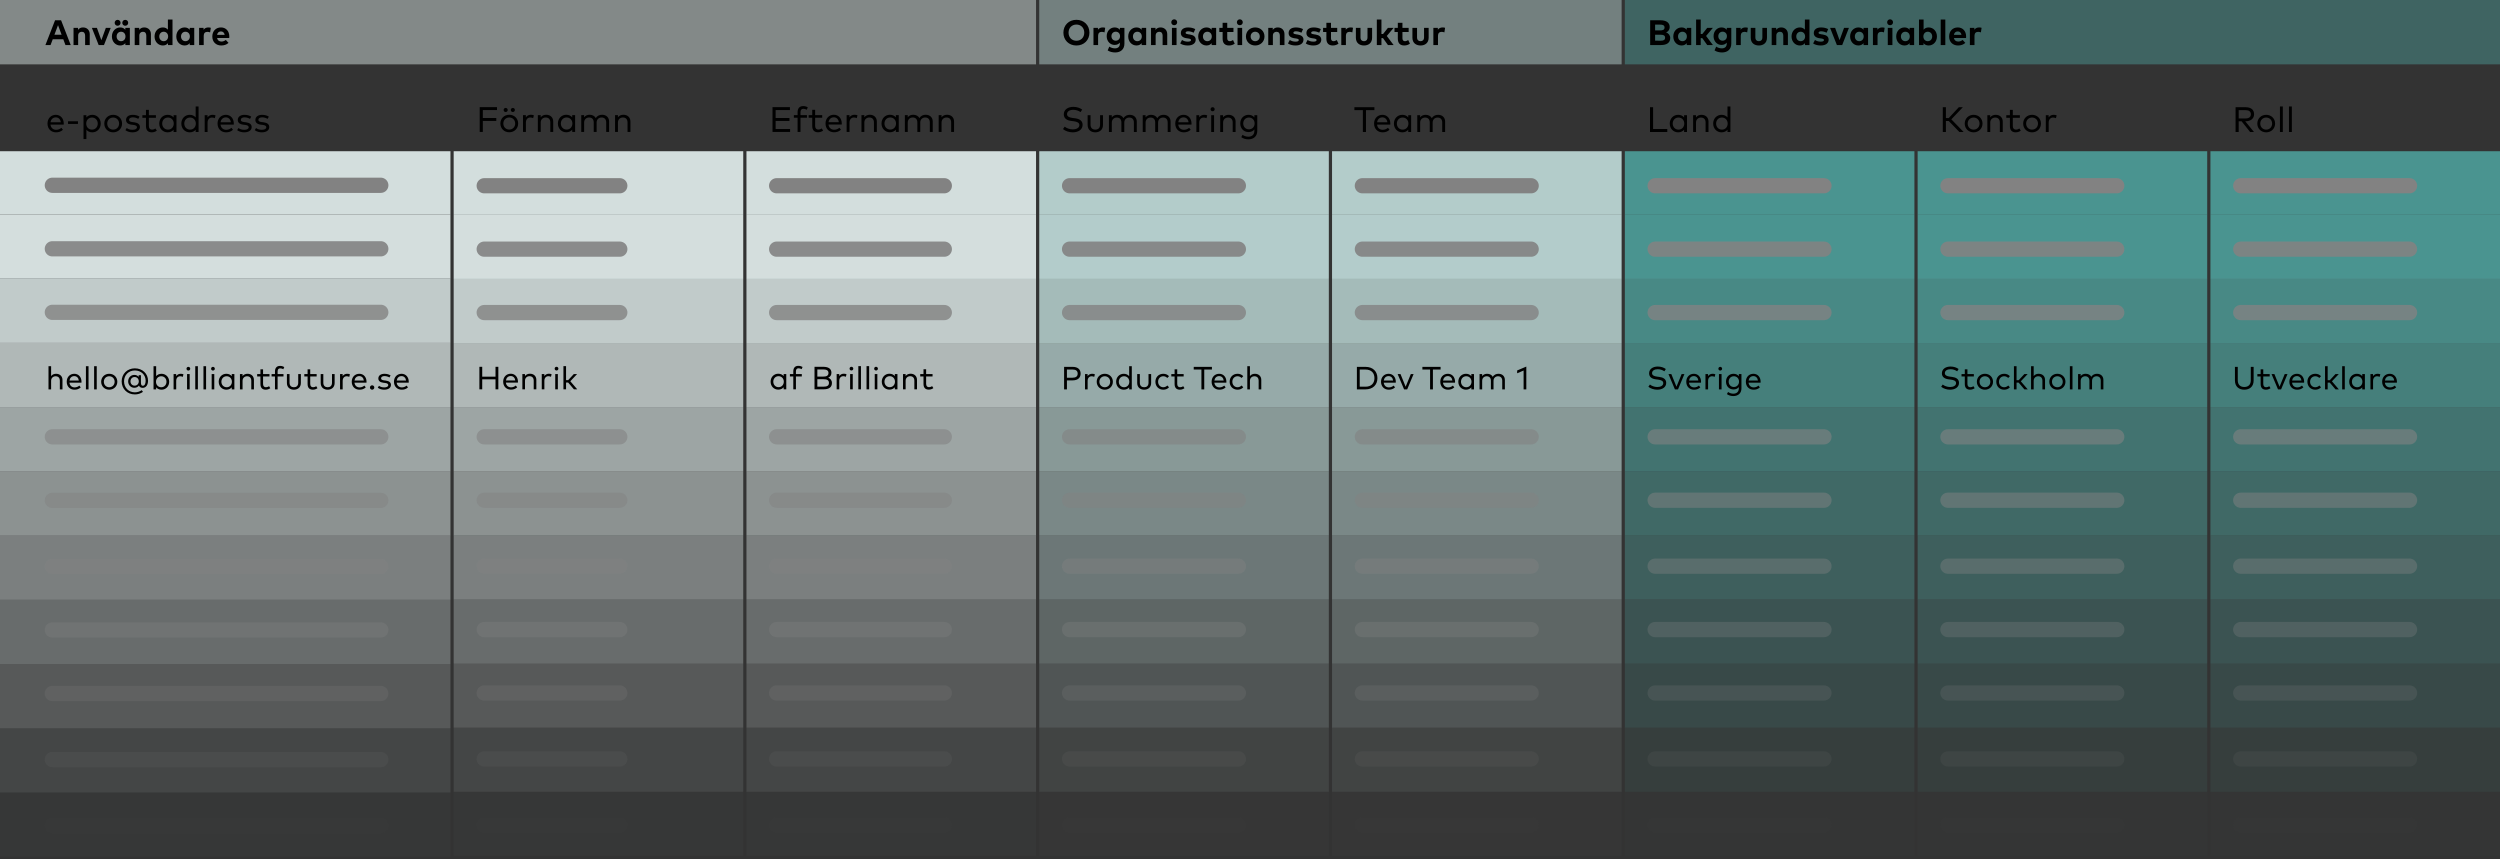 <svg width="777" height="267" viewBox="0 0 777 267" fill="none" xmlns="http://www.w3.org/2000/svg">
<rect x="0" y="0" width="777" height="267" fill="#333333" stroke="none"/>
<rect opacity="0.9" x="141" y="47" width="90" height="19.772" fill="#E5F1F0"/>
<g opacity="0.9">
<rect x="141" y="66.772" width="90" height="19.923" fill="#E5F1F0"/>
</g>
<g opacity="0.8">
<rect x="141" y="86.695" width="90" height="19.923" fill="#E5F1F0"/>
</g>
<g opacity="0.7">
<rect x="141" y="106.618" width="90" height="19.923" fill="#E5F1F0"/>
</g>
<g opacity="0.6">
<rect x="141" y="126.541" width="90" height="19.923" fill="#E5F1F0"/>
</g>
<g opacity="0.5">
<rect x="141" y="146.463" width="90" height="19.923" fill="#E5F1F0"/>
</g>
<g opacity="0.4">
<rect x="141" y="166.385" width="90" height="19.923" fill="#E5F1F0"/>
</g>
<g opacity="0.3">
<rect x="141" y="186.309" width="90" height="19.923" fill="#E5F1F0"/>
</g>
<g opacity="0.2">
<rect x="141" y="206.23" width="90" height="19.923" fill="#E5F1F0"/>
</g>
<g opacity="0.1">
<rect x="141" y="226.155" width="90" height="19.923" fill="#E5F1F0"/>
</g>
<g opacity="0.02">
<rect x="141" y="246.077" width="90" height="19.923" fill="#E5F1F0"/>
</g>
<line x1="150.488" y1="57.73" x2="192.635" y2="57.73" stroke="#828282" stroke-width="4.729" stroke-linecap="round"/>
<line opacity="0.9" x1="150.488" y1="77.436" x2="192.635" y2="77.436" stroke="#828282" stroke-width="4.729" stroke-linecap="round"/>
<line opacity="0.8" x1="150.488" y1="97.143" x2="192.635" y2="97.143" stroke="#828282" stroke-width="4.729" stroke-linecap="round"/>
<line opacity="0.6" x1="150.488" y1="135.766" x2="192.635" y2="135.766" stroke="#828282" stroke-width="4.729" stroke-linecap="round"/>
<line opacity="0.5" x1="150.488" y1="155.472" x2="192.635" y2="155.472" stroke="#828282" stroke-width="4.729" stroke-linecap="round"/>
<line opacity="0.4" x1="150.488" y1="175.966" x2="192.635" y2="175.966" stroke="#828282" stroke-width="4.729" stroke-linecap="round"/>
<line opacity="0.3" x1="150.488" y1="195.672" x2="192.635" y2="195.672" stroke="#828282" stroke-width="4.729" stroke-linecap="round"/>
<line opacity="0.2" x1="150.488" y1="215.377" x2="192.635" y2="215.377" stroke="#828282" stroke-width="4.729" stroke-linecap="round"/>
<line opacity="0.1" x1="150.488" y1="235.873" x2="192.635" y2="235.873" stroke="#828282" stroke-width="4.729" stroke-linecap="round"/>
<line opacity="0.02" x1="150.488" y1="256.368" x2="192.635" y2="256.368" stroke="#828282" stroke-width="4.729" stroke-linecap="round"/>
<rect opacity="0.9" y="47" width="140" height="19.644" fill="#E5F1F0"/>
<g opacity="0.9">
<rect y="66.643" width="140" height="19.961" fill="#E5F1F0"/>
</g>
<g opacity="0.8">
<rect y="86.606" width="140" height="19.961" fill="#E5F1F0"/>
</g>
<g opacity="0.7">
<rect y="106.566" width="140" height="19.961" fill="#E5F1F0"/>
</g>
<g opacity="0.6">
<rect y="126.527" width="140" height="19.961" fill="#E5F1F0"/>
</g>
<g opacity="0.5">
<rect y="146.488" width="140" height="19.961" fill="#E5F1F0"/>
</g>
<g opacity="0.4">
<rect y="166.448" width="140" height="19.961" fill="#E5F1F0"/>
</g>
<g opacity="0.3">
<rect y="186.41" width="140" height="19.961" fill="#E5F1F0"/>
</g>
<g opacity="0.2">
<rect y="206.37" width="140" height="19.961" fill="#E5F1F0"/>
</g>
<g opacity="0.1">
<rect y="226.334" width="140" height="19.961" fill="#E5F1F0"/>
</g>
<g opacity="0.02">
<rect y="246.294" width="140" height="19.961" fill="#E5F1F0"/>
</g>
<line x1="16.268" y1="57.584" x2="118.348" y2="57.584" stroke="#828282" stroke-width="4.739" stroke-linecap="round"/>
<line opacity="0.9" x1="16.268" y1="77.328" x2="118.348" y2="77.328" stroke="#828282" stroke-width="4.739" stroke-linecap="round"/>
<line opacity="0.8" x1="16.268" y1="97.073" x2="118.348" y2="97.073" stroke="#828282" stroke-width="4.739" stroke-linecap="round"/>
<line opacity="0.6" x1="16.268" y1="135.77" x2="118.348" y2="135.77" stroke="#828282" stroke-width="4.739" stroke-linecap="round"/>
<line opacity="0.5" x1="16.268" y1="155.515" x2="118.348" y2="155.515" stroke="#828282" stroke-width="4.739" stroke-linecap="round"/>
<line opacity="0.4" x1="16.268" y1="176.048" x2="118.348" y2="176.048" stroke="#828282" stroke-width="4.739" stroke-linecap="round"/>
<line opacity="0.3" x1="16.268" y1="195.792" x2="118.348" y2="195.792" stroke="#828282" stroke-width="4.739" stroke-linecap="round"/>
<line opacity="0.2" x1="16.268" y1="215.535" x2="118.348" y2="215.535" stroke="#828282" stroke-width="4.739" stroke-linecap="round"/>
<line opacity="0.1" x1="16.268" y1="236.069" x2="118.348" y2="236.069" stroke="#828282" stroke-width="4.739" stroke-linecap="round"/>
<line opacity="0.02" x1="16.268" y1="256.603" x2="118.348" y2="256.603" stroke="#828282" stroke-width="4.739" stroke-linecap="round"/>
<rect opacity="0.9" x="232" y="47" width="90" height="19.772" fill="#E5F1F0"/>
<g opacity="0.9">
<rect x="232" y="66.772" width="90" height="19.923" fill="#E5F1F0"/>
</g>
<g opacity="0.8">
<rect x="232" y="86.695" width="90" height="19.923" fill="#E5F1F0"/>
</g>
<g opacity="0.7">
<rect x="232" y="106.618" width="90" height="19.923" fill="#E5F1F0"/>
</g>
<g opacity="0.6">
<rect x="232" y="126.541" width="90" height="19.923" fill="#E5F1F0"/>
</g>
<g opacity="0.5">
<rect x="232" y="146.463" width="90" height="19.923" fill="#E5F1F0"/>
</g>
<g opacity="0.4">
<rect x="232" y="166.385" width="90" height="19.923" fill="#E5F1F0"/>
</g>
<g opacity="0.3">
<rect x="232" y="186.309" width="90" height="19.923" fill="#E5F1F0"/>
</g>
<g opacity="0.2">
<rect x="232" y="206.23" width="90" height="19.923" fill="#E5F1F0"/>
</g>
<g opacity="0.1">
<rect x="232" y="226.155" width="90" height="19.923" fill="#E5F1F0"/>
</g>
<g opacity="0.02">
<rect x="232" y="246.077" width="90" height="19.923" fill="#E5F1F0"/>
</g>
<line x1="241.376" y1="57.73" x2="293.497" y2="57.73" stroke="#828282" stroke-width="4.729" stroke-linecap="round"/>
<line opacity="0.9" x1="241.376" y1="77.436" x2="293.497" y2="77.436" stroke="#828282" stroke-width="4.729" stroke-linecap="round"/>
<line opacity="0.8" x1="241.376" y1="97.143" x2="293.497" y2="97.143" stroke="#828282" stroke-width="4.729" stroke-linecap="round"/>
<line opacity="0.6" x1="241.376" y1="135.766" x2="293.497" y2="135.766" stroke="#828282" stroke-width="4.729" stroke-linecap="round"/>
<line opacity="0.5" x1="241.376" y1="155.472" x2="293.497" y2="155.472" stroke="#828282" stroke-width="4.729" stroke-linecap="round"/>
<line opacity="0.4" x1="241.376" y1="175.966" x2="293.497" y2="175.966" stroke="#828282" stroke-width="4.729" stroke-linecap="round"/>
<line opacity="0.3" x1="241.376" y1="195.672" x2="293.497" y2="195.672" stroke="#828282" stroke-width="4.729" stroke-linecap="round"/>
<line opacity="0.2" x1="241.376" y1="215.377" x2="293.497" y2="215.377" stroke="#828282" stroke-width="4.729" stroke-linecap="round"/>
<line opacity="0.1" x1="241.376" y1="235.873" x2="293.497" y2="235.873" stroke="#828282" stroke-width="4.729" stroke-linecap="round"/>
<line opacity="0.02" x1="241.376" y1="256.368" x2="293.497" y2="256.368" stroke="#828282" stroke-width="4.729" stroke-linecap="round"/>
<rect opacity="0.9" x="505" y="47" width="90" height="19.772" fill="#4D9F9A"/>
<g opacity="0.9">
<rect x="505" y="66.772" width="90" height="19.923" fill="#4D9F9A"/>
</g>
<g opacity="0.8">
<rect x="505" y="86.695" width="90" height="19.923" fill="#4D9F9A"/>
</g>
<g opacity="0.7">
<rect x="505" y="106.618" width="90" height="19.923" fill="#4D9F9A"/>
</g>
<g opacity="0.6">
<rect x="505" y="126.541" width="90" height="19.923" fill="#4D9F9A"/>
</g>
<g opacity="0.5">
<rect x="505" y="146.463" width="90" height="19.923" fill="#4D9F9A"/>
</g>
<g opacity="0.4">
<rect x="505" y="166.385" width="90" height="19.923" fill="#4D9F9A"/>
</g>
<g opacity="0.3">
<rect x="505" y="186.309" width="90" height="19.923" fill="#4D9F9A"/>
</g>
<g opacity="0.2">
<rect x="505" y="206.23" width="90" height="19.923" fill="#4D9F9A"/>
</g>
<g opacity="0.1">
<rect x="505" y="226.155" width="90" height="19.923" fill="#4D9F9A"/>
</g>
<g opacity="0.02">
<rect x="505" y="246.077" width="90" height="19.923" fill="#4D9F9A"/>
</g>
<line x1="514.417" y1="57.73" x2="566.888" y2="57.73" stroke="#828282" stroke-width="4.729" stroke-linecap="round"/>
<line opacity="0.9" x1="514.417" y1="77.436" x2="566.888" y2="77.436" stroke="#828282" stroke-width="4.729" stroke-linecap="round"/>
<line opacity="0.8" x1="514.417" y1="97.143" x2="566.888" y2="97.143" stroke="#828282" stroke-width="4.729" stroke-linecap="round"/>
<line opacity="0.6" x1="514.417" y1="135.766" x2="566.888" y2="135.766" stroke="#828282" stroke-width="4.729" stroke-linecap="round"/>
<line opacity="0.5" x1="514.417" y1="155.472" x2="566.888" y2="155.472" stroke="#828282" stroke-width="4.729" stroke-linecap="round"/>
<line opacity="0.4" x1="514.417" y1="175.966" x2="566.888" y2="175.966" stroke="#828282" stroke-width="4.729" stroke-linecap="round"/>
<line opacity="0.3" x1="514.417" y1="195.672" x2="566.888" y2="195.672" stroke="#828282" stroke-width="4.729" stroke-linecap="round"/>
<line opacity="0.2" x1="514.417" y1="215.377" x2="566.888" y2="215.377" stroke="#828282" stroke-width="4.729" stroke-linecap="round"/>
<line opacity="0.1" x1="514.417" y1="235.873" x2="566.888" y2="235.873" stroke="#828282" stroke-width="4.729" stroke-linecap="round"/>
<line opacity="0.02" x1="514.417" y1="256.368" x2="566.888" y2="256.368" stroke="#828282" stroke-width="4.729" stroke-linecap="round"/>
<rect opacity="0.9" x="687" y="47" width="90" height="19.772" fill="#4D9F9A"/>
<g opacity="0.9">
<rect x="687" y="66.772" width="90" height="19.923" fill="#4D9F9A"/>
</g>
<g opacity="0.8">
<rect x="687" y="86.695" width="90" height="19.923" fill="#4D9F9A"/>
</g>
<g opacity="0.7">
<rect x="687" y="106.618" width="90" height="19.923" fill="#4D9F9A"/>
</g>
<g opacity="0.6">
<rect x="687" y="126.541" width="90" height="19.923" fill="#4D9F9A"/>
</g>
<g opacity="0.5">
<rect x="687" y="146.463" width="90" height="19.923" fill="#4D9F9A"/>
</g>
<g opacity="0.4">
<rect x="687" y="166.385" width="90" height="19.923" fill="#4D9F9A"/>
</g>
<g opacity="0.3">
<rect x="687" y="186.309" width="90" height="19.923" fill="#4D9F9A"/>
</g>
<g opacity="0.2">
<rect x="687" y="206.23" width="90" height="19.923" fill="#4D9F9A"/>
</g>
<g opacity="0.1">
<rect x="687" y="226.155" width="90" height="19.923" fill="#4D9F9A"/>
</g>
<g opacity="0.02">
<rect x="687" y="246.077" width="90" height="19.923" fill="#4D9F9A"/>
</g>
<line x1="696.417" y1="57.73" x2="748.888" y2="57.73" stroke="#828282" stroke-width="4.729" stroke-linecap="round"/>
<line opacity="0.9" x1="696.417" y1="77.436" x2="748.888" y2="77.436" stroke="#828282" stroke-width="4.729" stroke-linecap="round"/>
<line opacity="0.8" x1="696.417" y1="97.143" x2="748.888" y2="97.143" stroke="#828282" stroke-width="4.729" stroke-linecap="round"/>
<line opacity="0.6" x1="696.417" y1="135.766" x2="748.888" y2="135.766" stroke="#828282" stroke-width="4.729" stroke-linecap="round"/>
<line opacity="0.5" x1="696.417" y1="155.472" x2="748.888" y2="155.472" stroke="#828282" stroke-width="4.729" stroke-linecap="round"/>
<line opacity="0.4" x1="696.417" y1="175.966" x2="748.888" y2="175.966" stroke="#828282" stroke-width="4.729" stroke-linecap="round"/>
<line opacity="0.3" x1="696.417" y1="195.672" x2="748.888" y2="195.672" stroke="#828282" stroke-width="4.729" stroke-linecap="round"/>
<line opacity="0.2" x1="696.417" y1="215.377" x2="748.888" y2="215.377" stroke="#828282" stroke-width="4.729" stroke-linecap="round"/>
<line opacity="0.1" x1="696.417" y1="235.873" x2="748.888" y2="235.873" stroke="#828282" stroke-width="4.729" stroke-linecap="round"/>
<line opacity="0.02" x1="696.417" y1="256.368" x2="748.888" y2="256.368" stroke="#828282" stroke-width="4.729" stroke-linecap="round"/>
<rect opacity="0.9" x="414" y="47" width="90" height="19.772" fill="#C1DDDB"/>
<g opacity="0.9">
<rect x="414" y="66.772" width="90" height="19.923" fill="#C1DDDB"/>
</g>
<g opacity="0.8">
<rect x="414" y="86.695" width="90" height="19.923" fill="#C1DDDB"/>
</g>
<g opacity="0.7">
<rect x="414" y="106.618" width="90" height="19.923" fill="#C1DDDB"/>
</g>
<g opacity="0.6">
<rect x="414" y="126.541" width="90" height="19.923" fill="#C1DDDB"/>
</g>
<g opacity="0.5">
<rect x="414" y="146.463" width="90" height="19.923" fill="#C1DDDB"/>
</g>
<g opacity="0.4">
<rect x="414" y="166.385" width="90" height="19.923" fill="#C1DDDB"/>
</g>
<g opacity="0.3">
<rect x="414" y="186.309" width="90" height="19.923" fill="#C1DDDB"/>
</g>
<g opacity="0.2">
<rect x="414" y="206.23" width="90" height="19.923" fill="#C1DDDB"/>
</g>
<g opacity="0.1">
<rect x="414" y="226.155" width="90" height="19.923" fill="#C1DDDB"/>
</g>
<g opacity="0.02">
<rect x="414" y="246.077" width="90" height="19.923" fill="#C1DDDB"/>
</g>
<line x1="423.419" y1="57.73" x2="475.89" y2="57.73" stroke="#828282" stroke-width="4.729" stroke-linecap="round"/>
<line opacity="0.9" x1="423.419" y1="77.436" x2="475.89" y2="77.436" stroke="#828282" stroke-width="4.729" stroke-linecap="round"/>
<line opacity="0.8" x1="423.419" y1="97.143" x2="475.89" y2="97.143" stroke="#828282" stroke-width="4.729" stroke-linecap="round"/>
<line opacity="0.6" x1="423.419" y1="135.766" x2="475.89" y2="135.766" stroke="#828282" stroke-width="4.729" stroke-linecap="round"/>
<line opacity="0.5" x1="423.419" y1="155.472" x2="475.89" y2="155.472" stroke="#828282" stroke-width="4.729" stroke-linecap="round"/>
<line opacity="0.4" x1="423.419" y1="175.966" x2="475.89" y2="175.966" stroke="#828282" stroke-width="4.729" stroke-linecap="round"/>
<line opacity="0.3" x1="423.419" y1="195.672" x2="475.89" y2="195.672" stroke="#828282" stroke-width="4.729" stroke-linecap="round"/>
<line opacity="0.2" x1="423.419" y1="215.377" x2="475.89" y2="215.377" stroke="#828282" stroke-width="4.729" stroke-linecap="round"/>
<line opacity="0.1" x1="423.419" y1="235.873" x2="475.89" y2="235.873" stroke="#828282" stroke-width="4.729" stroke-linecap="round"/>
<line opacity="0.02" x1="423.419" y1="256.368" x2="475.89" y2="256.368" stroke="#828282" stroke-width="4.729" stroke-linecap="round"/>
<rect opacity="0.9" x="323" y="47" width="90" height="19.772" fill="#C1DDDB"/>
<g opacity="0.9">
<rect x="323" y="66.772" width="90" height="19.923" fill="#C1DDDB"/>
</g>
<g opacity="0.8">
<rect x="323" y="86.695" width="90" height="19.923" fill="#C1DDDB"/>
</g>
<g opacity="0.7">
<rect x="323" y="106.618" width="90" height="19.923" fill="#C1DDDB"/>
</g>
<g opacity="0.6">
<rect x="323" y="126.541" width="90" height="19.923" fill="#C1DDDB"/>
</g>
<g opacity="0.5">
<rect x="323" y="146.463" width="90" height="19.923" fill="#C1DDDB"/>
</g>
<g opacity="0.4">
<rect x="323" y="166.385" width="90" height="19.923" fill="#C1DDDB"/>
</g>
<g opacity="0.3">
<rect x="323" y="186.309" width="90" height="19.923" fill="#C1DDDB"/>
</g>
<g opacity="0.2">
<rect x="323" y="206.23" width="90" height="19.923" fill="#C1DDDB"/>
</g>
<g opacity="0.1">
<rect x="323" y="226.155" width="90" height="19.923" fill="#C1DDDB"/>
</g>
<g opacity="0.02">
<rect x="323" y="246.077" width="90" height="19.923" fill="#C1DDDB"/>
</g>
<line x1="332.419" y1="57.73" x2="384.89" y2="57.73" stroke="#828282" stroke-width="4.729" stroke-linecap="round"/>
<line opacity="0.9" x1="332.419" y1="77.436" x2="384.89" y2="77.436" stroke="#828282" stroke-width="4.729" stroke-linecap="round"/>
<line opacity="0.8" x1="332.419" y1="97.143" x2="384.89" y2="97.143" stroke="#828282" stroke-width="4.729" stroke-linecap="round"/>
<line opacity="0.6" x1="332.419" y1="135.766" x2="384.89" y2="135.766" stroke="#828282" stroke-width="4.729" stroke-linecap="round"/>
<line opacity="0.5" x1="332.419" y1="155.472" x2="384.89" y2="155.472" stroke="#828282" stroke-width="4.729" stroke-linecap="round"/>
<line opacity="0.4" x1="332.419" y1="175.966" x2="384.89" y2="175.966" stroke="#828282" stroke-width="4.729" stroke-linecap="round"/>
<line opacity="0.3" x1="332.419" y1="195.672" x2="384.89" y2="195.672" stroke="#828282" stroke-width="4.729" stroke-linecap="round"/>
<line opacity="0.2" x1="332.419" y1="215.377" x2="384.89" y2="215.377" stroke="#828282" stroke-width="4.729" stroke-linecap="round"/>
<line opacity="0.1" x1="332.419" y1="235.873" x2="384.89" y2="235.873" stroke="#828282" stroke-width="4.729" stroke-linecap="round"/>
<line opacity="0.02" x1="332.419" y1="256.368" x2="384.89" y2="256.368" stroke="#828282" stroke-width="4.729" stroke-linecap="round"/>
<path d="M154.248 36.666V37.579H150.063V41H149.095V33.3H154.468V34.218H150.063V36.666H154.248ZM158.277 35.665C159.861 35.665 161.044 36.837 161.044 38.388C161.044 39.938 159.861 41.11 158.277 41.11C156.693 41.11 155.516 39.938 155.516 38.388C155.516 36.837 156.693 35.665 158.277 35.665ZM158.277 36.512C157.227 36.512 156.435 37.293 156.435 38.388C156.435 39.482 157.227 40.269 158.277 40.269C159.322 40.269 160.12 39.482 160.12 38.388C160.12 37.293 159.322 36.512 158.277 36.512ZM157.161 33.542C157.518 33.542 157.799 33.822 157.799 34.18C157.799 34.543 157.518 34.812 157.161 34.812C156.803 34.812 156.528 34.543 156.528 34.18C156.528 33.822 156.803 33.542 157.161 33.542ZM159.388 33.542C159.746 33.542 160.026 33.822 160.026 34.18C160.026 34.543 159.746 34.812 159.388 34.812C159.025 34.812 158.756 34.543 158.756 34.18C158.756 33.822 159.025 33.542 159.388 33.542ZM164.966 35.665C165.34 35.665 165.642 35.715 165.923 35.836L165.703 36.721C165.455 36.589 165.103 36.517 164.806 36.517C164.009 36.517 163.448 37.128 163.448 38.09V41H162.551V35.775H163.437V36.462C163.8 35.951 164.344 35.665 164.966 35.665ZM169.761 35.665C171.048 35.665 171.939 36.501 171.939 37.755V41H171.037V38.047C171.037 37.084 170.509 36.517 169.602 36.517C168.76 36.517 168.056 37.095 168.056 38.069V41H167.16V35.775H168.051V36.457C168.48 35.868 169.156 35.665 169.761 35.665ZM178.748 35.775V41H177.846V40.301C177.434 40.791 176.823 41.11 176.004 41.11C174.535 41.11 173.391 39.966 173.391 38.388C173.391 36.809 174.535 35.665 176.004 35.665C176.823 35.665 177.434 35.984 177.846 36.479V35.775H178.748ZM176.108 36.512C175.019 36.512 174.31 37.348 174.31 38.388C174.31 39.427 175.036 40.269 176.108 40.269C177.164 40.269 177.901 39.46 177.901 38.388C177.901 37.321 177.164 36.512 176.108 36.512ZM187.131 35.665C188.423 35.665 189.309 36.501 189.309 37.755V41H188.407V38.047C188.407 37.084 187.879 36.517 186.971 36.517C186.108 36.517 185.431 37.117 185.431 38.069V41H184.529V38.047C184.529 37.084 184.001 36.517 183.094 36.517C182.252 36.517 181.548 37.095 181.548 38.069V41H180.652V35.775H181.543V36.457C181.972 35.868 182.648 35.665 183.253 35.665C184.139 35.665 184.837 36.061 185.184 36.715C185.613 35.923 186.421 35.665 187.131 35.665ZM193.759 35.665C195.046 35.665 195.937 36.501 195.937 37.755V41H195.035V38.047C195.035 37.084 194.507 36.517 193.6 36.517C192.758 36.517 192.054 37.095 192.054 38.069V41H191.158V35.775H192.049V36.457C192.478 35.868 193.154 35.665 193.759 35.665Z" fill="black"/>
<g opacity="0.5">
<rect opacity="0.9" width="322" height="20" fill="#E5F1F0"/>
</g>
<path d="M17.358 35.684C18.783 35.684 19.806 36.79 19.817 38.391C19.817 38.506 19.806 38.627 19.8 38.726H15.692C15.819 39.809 16.572 40.343 17.468 40.343C18.079 40.343 18.634 40.106 19.08 39.721L19.558 40.337C18.91 40.943 18.183 41.13 17.413 41.13C15.863 41.13 14.762 40.035 14.762 38.407C14.762 36.801 15.857 35.684 17.358 35.684ZM17.342 36.482C16.418 36.482 15.841 37.109 15.703 38H18.898C18.788 37.076 18.189 36.482 17.342 36.482ZM24.234 37.697V38.511H21.143V37.697H24.234ZM28.693 35.684C30.156 35.684 31.306 36.828 31.306 38.407C31.306 39.986 30.156 41.13 28.693 41.13C27.868 41.13 27.258 40.81 26.851 40.321V43.219H25.954V35.794H26.851V36.493C27.258 36.004 27.868 35.684 28.693 35.684ZM28.589 36.532C27.533 36.532 26.796 37.34 26.796 38.407C26.796 39.48 27.533 40.288 28.589 40.288C29.672 40.288 30.382 39.447 30.382 38.407C30.382 37.367 29.656 36.532 28.589 36.532ZM35.173 35.684C36.757 35.684 37.939 36.856 37.939 38.407C37.939 39.958 36.757 41.13 35.173 41.13C33.589 41.13 32.412 39.958 32.412 38.407C32.412 36.856 33.589 35.684 35.173 35.684ZM35.173 36.532C34.122 36.532 33.33 37.312 33.33 38.407C33.33 39.502 34.122 40.288 35.173 40.288C36.218 40.288 37.015 39.502 37.015 38.407C37.015 37.312 36.218 36.532 35.173 36.532ZM43.357 36.257L42.967 36.955C42.637 36.73 41.971 36.471 41.284 36.471C40.569 36.471 40.107 36.773 40.107 37.246C40.107 37.664 40.486 37.857 41.119 37.934L41.724 38.011C42.835 38.16 43.489 38.627 43.489 39.49C43.489 40.486 42.598 41.13 41.174 41.13C40.53 41.13 39.661 40.975 38.974 40.459L39.392 39.788C39.782 40.09 40.305 40.343 41.179 40.343C42.037 40.343 42.565 40.062 42.565 39.545C42.565 39.16 42.224 38.919 41.515 38.831L40.91 38.759C39.738 38.616 39.172 38.088 39.172 37.296C39.172 36.295 40.002 35.69 41.273 35.69C42.098 35.69 42.851 35.91 43.357 36.257ZM48.462 35.794V36.614H46.267V39.16C46.267 39.947 46.685 40.288 47.252 40.288C47.637 40.288 48.022 40.139 48.319 39.936L48.742 40.612C48.341 40.904 47.818 41.13 47.175 41.13C46.042 41.13 45.365 40.508 45.365 39.177V36.614H44.249V35.794H45.365V34.156H46.267V35.794H48.462ZM54.849 35.794V41.02H53.947V40.321C53.535 40.81 52.924 41.13 52.105 41.13C50.636 41.13 49.492 39.986 49.492 38.407C49.492 36.828 50.636 35.684 52.105 35.684C52.924 35.684 53.535 36.004 53.947 36.498V35.794H54.849ZM52.209 36.532C51.12 36.532 50.41 37.367 50.41 38.407C50.41 39.447 51.136 40.288 52.209 40.288C53.265 40.288 54.002 39.48 54.002 38.407C54.002 37.34 53.265 36.532 52.209 36.532ZM58.969 35.684C59.788 35.684 60.399 36.004 60.811 36.498V33.099H61.713V41.02H60.811V40.321C60.399 40.81 59.788 41.13 58.969 41.13C57.5 41.13 56.356 39.986 56.356 38.407C56.356 36.828 57.5 35.684 58.969 35.684ZM59.073 36.532C57.984 36.532 57.275 37.367 57.275 38.407C57.275 39.447 58.001 40.288 59.073 40.288C60.129 40.288 60.866 39.48 60.866 38.407C60.866 37.34 60.129 36.532 59.073 36.532ZM66.031 35.684C66.405 35.684 66.707 35.734 66.988 35.855L66.768 36.74C66.52 36.608 66.168 36.537 65.871 36.537C65.074 36.537 64.513 37.148 64.513 38.11V41.02H63.617V35.794H64.502V36.482C64.865 35.971 65.409 35.684 66.031 35.684ZM70.21 35.684C71.635 35.684 72.658 36.79 72.669 38.391C72.669 38.506 72.658 38.627 72.652 38.726H68.544C68.67 39.809 69.424 40.343 70.32 40.343C70.931 40.343 71.486 40.106 71.932 39.721L72.41 40.337C71.761 40.943 71.035 41.13 70.265 41.13C68.714 41.13 67.614 40.035 67.614 38.407C67.614 36.801 68.709 35.684 70.21 35.684ZM70.194 36.482C69.27 36.482 68.692 37.109 68.555 38H71.75C71.64 37.076 71.041 36.482 70.194 36.482ZM78.087 36.257L77.696 36.955C77.366 36.73 76.701 36.471 76.013 36.471C75.298 36.471 74.836 36.773 74.836 37.246C74.836 37.664 75.216 37.857 75.848 37.934L76.453 38.011C77.564 38.16 78.219 38.627 78.219 39.49C78.219 40.486 77.328 41.13 75.903 41.13C75.26 41.13 74.391 40.975 73.703 40.459L74.121 39.788C74.512 40.09 75.034 40.343 75.909 40.343C76.767 40.343 77.295 40.062 77.295 39.545C77.295 39.16 76.954 38.919 76.244 38.831L75.639 38.759C74.468 38.616 73.901 38.088 73.901 37.296C73.901 36.295 74.732 35.69 76.002 35.69C76.827 35.69 77.581 35.91 78.087 36.257ZM83.554 36.257L83.164 36.955C82.834 36.73 82.168 36.471 81.481 36.471C80.766 36.471 80.304 36.773 80.304 37.246C80.304 37.664 80.683 37.857 81.316 37.934L81.921 38.011C83.032 38.16 83.686 38.627 83.686 39.49C83.686 40.486 82.795 41.13 81.371 41.13C80.727 41.13 79.858 40.975 79.171 40.459L79.589 39.788C79.979 40.09 80.502 40.343 81.376 40.343C82.234 40.343 82.762 40.062 82.762 39.545C82.762 39.16 82.421 38.919 81.712 38.831L81.107 38.759C79.935 38.616 79.369 38.088 79.369 37.296C79.369 36.295 80.199 35.69 81.47 35.69C82.295 35.69 83.048 35.91 83.554 36.257Z" fill="black"/>
<path d="M245.562 40.093V41H240.095V33.3H245.507V34.208H241.063V36.666H245.364V37.579H241.063V40.093H245.562ZM250.8 35.775V36.594H248.793V41H247.891V36.594H246.73V35.775H247.891V34.884C247.891 33.789 248.397 32.97 249.629 32.97C250.223 32.97 250.69 33.135 251.064 33.361L250.74 34.114C250.465 33.949 250.074 33.812 249.689 33.812C249.068 33.812 248.793 34.208 248.793 34.884V35.775H250.8ZM255.541 35.775V36.594H253.346V39.141C253.346 39.928 253.764 40.269 254.331 40.269C254.716 40.269 255.101 40.12 255.398 39.916L255.821 40.593C255.42 40.885 254.897 41.11 254.254 41.11C253.121 41.11 252.444 40.489 252.444 39.157V36.594H251.328V35.775H252.444V34.136H253.346V35.775H255.541ZM259.167 35.665C260.592 35.665 261.615 36.77 261.626 38.371C261.626 38.486 261.615 38.608 261.609 38.706H257.501C257.627 39.79 258.381 40.324 259.277 40.324C259.888 40.324 260.443 40.087 260.889 39.702L261.367 40.318C260.718 40.923 259.992 41.11 259.222 41.11C257.671 41.11 256.571 40.016 256.571 38.388C256.571 36.782 257.666 35.665 259.167 35.665ZM259.151 36.462C258.227 36.462 257.649 37.09 257.512 37.98H260.707C260.597 37.056 259.998 36.462 259.151 36.462ZM265.548 35.665C265.922 35.665 266.224 35.715 266.505 35.836L266.285 36.721C266.037 36.589 265.685 36.517 265.388 36.517C264.591 36.517 264.03 37.128 264.03 38.09V41H263.133V35.775H264.019V36.462C264.382 35.951 264.926 35.665 265.548 35.665ZM270.343 35.665C271.63 35.665 272.521 36.501 272.521 37.755V41H271.619V38.047C271.619 37.084 271.091 36.517 270.184 36.517C269.342 36.517 268.638 37.095 268.638 38.069V41H267.742V35.775H268.633V36.457C269.062 35.868 269.738 35.665 270.343 35.665ZM279.33 35.775V41H278.428V40.301C278.016 40.791 277.405 41.11 276.586 41.11C275.117 41.11 273.973 39.966 273.973 38.388C273.973 36.809 275.117 35.665 276.586 35.665C277.405 35.665 278.016 35.984 278.428 36.479V35.775H279.33ZM276.69 36.512C275.601 36.512 274.892 37.348 274.892 38.388C274.892 39.427 275.618 40.269 276.69 40.269C277.746 40.269 278.483 39.46 278.483 38.388C278.483 37.321 277.746 36.512 276.69 36.512ZM287.713 35.665C289.005 35.665 289.891 36.501 289.891 37.755V41H288.989V38.047C288.989 37.084 288.461 36.517 287.553 36.517C286.69 36.517 286.013 37.117 286.013 38.069V41H285.111V38.047C285.111 37.084 284.583 36.517 283.676 36.517C282.834 36.517 282.13 37.095 282.13 38.069V41H281.234V35.775H282.125V36.457C282.554 35.868 283.23 35.665 283.835 35.665C284.721 35.665 285.419 36.061 285.766 36.715C286.195 35.923 287.003 35.665 287.713 35.665ZM294.341 35.665C295.628 35.665 296.519 36.501 296.519 37.755V41H295.617V38.047C295.617 37.084 295.089 36.517 294.182 36.517C293.34 36.517 292.636 37.095 292.636 38.069V41H291.74V35.775H292.631V36.457C293.06 35.868 293.736 35.665 294.341 35.665Z" fill="black"/>
<g opacity="0.5">
<rect opacity="0.9" x="323" width="181" height="20" fill="#C1DDDB"/>
</g>
<g opacity="0.5">
<rect opacity="0.9" x="505" width="272" height="20" fill="#4D9F9A"/>
</g>
<path d="M518.196 40.101V41.02H512.817V33.319H513.785V40.101H518.196ZM524.317 35.794V41.02H523.415V40.321C523.002 40.81 522.392 41.13 521.572 41.13C520.104 41.13 518.96 39.986 518.96 38.407C518.96 36.828 520.104 35.684 521.572 35.684C522.392 35.684 523.002 36.004 523.415 36.498V35.794H524.317ZM521.677 36.532C520.588 36.532 519.878 37.367 519.878 38.407C519.878 39.447 520.604 40.288 521.677 40.288C522.733 40.288 523.47 39.48 523.47 38.407C523.47 37.34 522.733 36.532 521.677 36.532ZM528.822 35.684C530.109 35.684 531 36.52 531 37.775V41.02H530.098V38.066C530.098 37.103 529.57 36.537 528.662 36.537C527.821 36.537 527.117 37.114 527.117 38.088V41.02H526.22V35.794H527.111V36.477C527.54 35.888 528.217 35.684 528.822 35.684ZM535.064 35.684C535.884 35.684 536.494 36.004 536.907 36.498V33.099H537.809V41.02H536.907V40.321C536.494 40.81 535.884 41.13 535.064 41.13C533.596 41.13 532.452 39.986 532.452 38.407C532.452 36.828 533.596 35.684 535.064 35.684ZM535.169 36.532C534.08 36.532 533.37 37.367 533.37 38.407C533.37 39.447 534.096 40.288 535.169 40.288C536.225 40.288 536.962 39.48 536.962 38.407C536.962 37.34 536.225 36.532 535.169 36.532Z" fill="black"/>
<path d="M608.971 41.02L605.665 37.604H604.785V41.02H603.817V33.319H604.785V36.691H605.676L608.8 33.319H610.054L606.474 37.093L610.291 41.02H608.971ZM613.398 35.684C614.982 35.684 616.164 36.856 616.164 38.407C616.164 39.958 614.982 41.13 613.398 41.13C611.814 41.13 610.637 39.958 610.637 38.407C610.637 36.856 611.814 35.684 613.398 35.684ZM613.398 36.532C612.347 36.532 611.555 37.312 611.555 38.407C611.555 39.502 612.347 40.288 613.398 40.288C614.443 40.288 615.24 39.502 615.24 38.407C615.24 37.312 614.443 36.532 613.398 36.532ZM620.273 35.684C621.56 35.684 622.451 36.52 622.451 37.775V41.02H621.549V38.066C621.549 37.103 621.021 36.537 620.113 36.537C619.272 36.537 618.568 37.114 618.568 38.088V41.02H617.671V35.794H618.562V36.477C618.991 35.888 619.668 35.684 620.273 35.684ZM627.771 35.794V36.614H625.577V39.16C625.577 39.947 625.995 40.288 626.561 40.288C626.946 40.288 627.331 40.139 627.628 39.936L628.052 40.612C627.65 40.904 627.128 41.13 626.484 41.13C625.351 41.13 624.675 40.508 624.675 39.177V36.614H623.558V35.794H624.675V34.156H625.577V35.794H627.771ZM631.563 35.684C633.147 35.684 634.329 36.856 634.329 38.407C634.329 39.958 633.147 41.13 631.563 41.13C629.979 41.13 628.802 39.958 628.802 38.407C628.802 36.856 629.979 35.684 631.563 35.684ZM631.563 36.532C630.512 36.532 629.72 37.312 629.72 38.407C629.72 39.502 630.512 40.288 631.563 40.288C632.608 40.288 633.405 39.502 633.405 38.407C633.405 37.312 632.608 36.532 631.563 36.532ZM638.251 35.684C638.625 35.684 638.927 35.734 639.208 35.855L638.988 36.74C638.74 36.608 638.388 36.537 638.091 36.537C637.294 36.537 636.733 37.148 636.733 38.11V41.02H635.836V35.794H636.722V36.482C637.085 35.971 637.629 35.684 638.251 35.684Z" fill="black"/>
<rect opacity="0.9" x="596" y="47" width="90" height="19.772" fill="#4D9F9A"/>
<g opacity="0.9">
<rect x="596" y="66.772" width="90" height="19.923" fill="#4D9F9A"/>
</g>
<g opacity="0.8">
<rect x="596" y="86.695" width="90" height="19.923" fill="#4D9F9A"/>
</g>
<g opacity="0.7">
<rect x="596" y="106.618" width="90" height="19.923" fill="#4D9F9A"/>
</g>
<g opacity="0.6">
<rect x="596" y="126.541" width="90" height="19.923" fill="#4D9F9A"/>
</g>
<g opacity="0.5">
<rect x="596" y="146.463" width="90" height="19.923" fill="#4D9F9A"/>
</g>
<g opacity="0.4">
<rect x="596" y="166.385" width="90" height="19.923" fill="#4D9F9A"/>
</g>
<g opacity="0.3">
<rect x="596" y="186.309" width="90" height="19.923" fill="#4D9F9A"/>
</g>
<g opacity="0.2">
<rect x="596" y="206.23" width="90" height="19.923" fill="#4D9F9A"/>
</g>
<g opacity="0.1">
<rect x="596" y="226.155" width="90" height="19.923" fill="#4D9F9A"/>
</g>
<g opacity="0.02">
<rect x="596" y="246.077" width="90" height="19.923" fill="#4D9F9A"/>
</g>
<line x1="605.417" y1="57.73" x2="657.888" y2="57.73" stroke="#828282" stroke-width="4.729" stroke-linecap="round"/>
<line opacity="0.9" x1="605.417" y1="77.436" x2="657.888" y2="77.436" stroke="#828282" stroke-width="4.729" stroke-linecap="round"/>
<line opacity="0.8" x1="605.417" y1="97.143" x2="657.888" y2="97.143" stroke="#828282" stroke-width="4.729" stroke-linecap="round"/>
<line opacity="0.6" x1="605.417" y1="135.766" x2="657.888" y2="135.766" stroke="#828282" stroke-width="4.729" stroke-linecap="round"/>
<line opacity="0.5" x1="605.417" y1="155.472" x2="657.888" y2="155.472" stroke="#828282" stroke-width="4.729" stroke-linecap="round"/>
<line opacity="0.4" x1="605.417" y1="175.966" x2="657.888" y2="175.966" stroke="#828282" stroke-width="4.729" stroke-linecap="round"/>
<line opacity="0.3" x1="605.417" y1="195.672" x2="657.888" y2="195.672" stroke="#828282" stroke-width="4.729" stroke-linecap="round"/>
<line opacity="0.2" x1="605.417" y1="215.377" x2="657.888" y2="215.377" stroke="#828282" stroke-width="4.729" stroke-linecap="round"/>
<line opacity="0.1" x1="605.417" y1="235.873" x2="657.888" y2="235.873" stroke="#828282" stroke-width="4.729" stroke-linecap="round"/>
<line opacity="0.02" x1="605.417" y1="256.368" x2="657.888" y2="256.368" stroke="#828282" stroke-width="4.729" stroke-linecap="round"/>
<path d="M694.817 33.319H697.875C699.613 33.319 700.57 34.1 700.57 35.503C700.57 36.84 699.531 37.697 697.881 37.697H697.82L700.532 41.02H699.333L696.687 37.697H695.785V41.02H694.817V33.319ZM697.853 34.227H695.785V36.818H697.853C698.986 36.818 699.564 36.367 699.564 35.503C699.564 34.651 698.97 34.227 697.853 34.227ZM704.333 35.684C705.917 35.684 707.1 36.856 707.1 38.407C707.1 39.958 705.917 41.13 704.333 41.13C702.749 41.13 701.572 39.958 701.572 38.407C701.572 36.856 702.749 35.684 704.333 35.684ZM704.333 36.532C703.283 36.532 702.491 37.312 702.491 38.407C702.491 39.502 703.283 40.288 704.333 40.288C705.378 40.288 706.176 39.502 706.176 38.407C706.176 37.312 705.378 36.532 704.333 36.532ZM709.503 33.099V41.02H708.607V33.099H709.503ZM712.307 33.099V41.02H711.41V33.099H712.307Z" fill="black"/>
<path d="M18.983 6.3L21.98 14H20.341L19.671 12.207H16.387L15.716 14H14.116L17.113 6.3H18.983ZM18.032 7.818L16.915 10.793H19.142L18.032 7.818ZM25.818 8.527C27.028 8.527 27.891 9.369 27.891 10.607V14H26.456V11.069C26.456 10.299 26.071 9.875 25.416 9.875C24.8 9.875 24.289 10.277 24.289 11.079V14H22.853V8.671H24.25V9.297C24.63 8.731 25.213 8.527 25.818 8.527ZM34.404 8.671L32.32 14H30.665L28.558 8.671H30.12L31.5 12.488L32.892 8.671H34.404ZM40.357 8.671V14H38.954V13.412C38.608 13.841 38.091 14.137 37.359 14.137C35.891 14.137 34.78 12.933 34.78 11.332C34.78 9.732 35.891 8.527 37.359 8.527C38.091 8.527 38.602 8.825 38.954 9.259V8.671H40.357ZM37.623 9.864C36.782 9.864 36.248 10.518 36.248 11.332C36.248 12.146 36.782 12.801 37.623 12.801C38.443 12.801 38.998 12.174 38.998 11.332C38.998 10.491 38.443 9.864 37.623 9.864ZM36.551 6.168C37.068 6.168 37.475 6.575 37.475 7.092C37.475 7.609 37.068 8.005 36.551 8.005C36.034 8.005 35.638 7.609 35.638 7.092C35.638 6.575 36.034 6.168 36.551 6.168ZM38.921 6.168C39.438 6.168 39.845 6.575 39.845 7.092C39.845 7.609 39.438 8.005 38.921 8.005C38.404 8.005 38.008 7.609 38.008 7.092C38.008 6.575 38.404 6.168 38.921 6.168ZM44.831 8.527C46.041 8.527 46.905 9.369 46.905 10.607V14H45.469V11.069C45.469 10.299 45.084 9.875 44.43 9.875C43.814 9.875 43.302 10.277 43.302 11.079V14H41.867V8.671H43.264V9.297C43.643 8.731 44.226 8.527 44.831 8.527ZM50.615 8.527C51.33 8.527 51.836 8.808 52.183 9.226V6.08H53.613V14H52.21V13.412C51.864 13.841 51.347 14.137 50.615 14.137C49.147 14.137 48.036 12.933 48.036 11.332C48.036 9.732 49.147 8.527 50.615 8.527ZM50.879 9.864C50.038 9.864 49.504 10.518 49.504 11.332C49.504 12.146 50.038 12.801 50.879 12.801C51.699 12.801 52.254 12.174 52.254 11.332C52.254 10.491 51.699 9.864 50.879 9.864ZM60.37 8.671V14H58.967V13.412C58.621 13.841 58.104 14.137 57.372 14.137C55.904 14.137 54.793 12.933 54.793 11.332C54.793 9.732 55.904 8.527 57.372 8.527C58.104 8.527 58.615 8.825 58.967 9.259V8.671H60.37ZM57.636 9.864C56.795 9.864 56.261 10.518 56.261 11.332C56.261 12.146 56.795 12.801 57.636 12.801C58.456 12.801 59.011 12.174 59.011 11.332C59.011 10.491 58.456 9.864 57.636 9.864ZM64.772 8.527C65.081 8.527 65.323 8.572 65.52 8.643L65.306 10.068C65.07 9.963 64.728 9.897 64.437 9.897C63.772 9.897 63.315 10.304 63.315 11.096V14H61.88V8.671H63.271V9.254C63.606 8.753 64.118 8.527 64.772 8.527ZM68.681 8.527C70.216 8.527 71.266 9.666 71.272 11.327C71.272 11.492 71.26 11.69 71.244 11.811H67.466C67.62 12.581 68.159 12.916 68.835 12.916C69.297 12.916 69.797 12.729 70.183 12.405L71.024 13.329C70.419 13.884 69.649 14.137 68.752 14.137C67.119 14.137 65.986 13.027 65.986 11.349C65.986 9.671 67.086 8.527 68.681 8.527ZM68.67 9.765C67.993 9.765 67.597 10.172 67.471 10.832H69.831C69.698 10.15 69.286 9.765 68.67 9.765Z" fill="black"/>
<path d="M512.875 6.3H516.021C517.814 6.3 518.941 6.965 518.941 8.434C518.941 9.21 518.468 9.831 517.825 10.068C518.529 10.304 519.106 10.964 519.106 11.794C519.106 13.274 518.056 14 516.208 14H512.875V6.3ZM516.131 10.799H514.409V12.647L516.131 12.652C516.978 12.652 517.511 12.454 517.511 11.717C517.511 10.997 516.978 10.799 516.131 10.799ZM515.977 7.653H514.409V9.451H515.982C516.747 9.451 517.341 9.292 517.341 8.544C517.341 7.818 516.736 7.653 515.977 7.653ZM525.638 8.671V14H524.236V13.412C523.889 13.841 523.372 14.137 522.641 14.137C521.172 14.137 520.061 12.933 520.061 11.332C520.061 9.732 521.172 8.527 522.641 8.527C523.372 8.527 523.884 8.825 524.236 9.259V8.671H525.638ZM522.905 9.864C522.063 9.864 521.53 10.518 521.53 11.332C521.53 12.146 522.063 12.801 522.905 12.801C523.724 12.801 524.28 12.174 524.28 11.332C524.28 10.491 523.724 9.864 522.905 9.864ZM528.584 6.08V10.568H529.09L530.591 8.671H532.351L530.25 11.178L532.368 14H530.602L529.068 11.844H528.584V14H527.148V6.08H528.584ZM535.029 8.527C535.771 8.527 536.316 8.813 536.679 9.264V8.671H538.087V13.56C538.087 15.271 536.97 16.305 535.21 16.305C534.369 16.305 533.478 16.084 532.878 15.661L533.39 14.489C533.923 14.841 534.512 15.034 535.15 15.034C536.041 15.034 536.668 14.539 536.668 13.62V13.246C536.305 13.692 535.766 13.967 535.029 13.967C533.731 13.967 532.576 12.883 532.576 11.25C532.576 9.611 533.731 8.527 535.029 8.527ZM535.392 9.848C534.572 9.848 534.05 10.475 534.05 11.25C534.05 12.02 534.572 12.647 535.392 12.647C536.189 12.647 536.728 12.042 536.728 11.25C536.728 10.453 536.189 9.848 535.392 9.848ZM542.491 8.527C542.799 8.527 543.041 8.572 543.239 8.643L543.025 10.068C542.788 9.963 542.447 9.897 542.156 9.897C541.49 9.897 541.034 10.304 541.034 11.096V14H539.598V8.671H540.99V9.254C541.325 8.753 541.837 8.527 542.491 8.527ZM549.174 8.671V11.729C549.174 13.412 547.986 14.137 546.655 14.137C545.318 14.137 544.13 13.412 544.13 11.729V8.671H545.566V11.602C545.566 12.454 546.033 12.801 546.655 12.801C547.271 12.801 547.744 12.454 547.744 11.602V8.671H549.174ZM553.606 8.527C554.816 8.527 555.679 9.369 555.679 10.607V14H554.244V11.069C554.244 10.299 553.859 9.875 553.204 9.875C552.588 9.875 552.077 10.277 552.077 11.079V14H550.641V8.671H552.038V9.297C552.418 8.731 553.001 8.527 553.606 8.527ZM559.39 8.527C560.105 8.527 560.611 8.808 560.957 9.226V6.08H562.387V14H560.985V13.412C560.638 13.841 560.121 14.137 559.39 14.137C557.921 14.137 556.81 12.933 556.81 11.332C556.81 9.732 557.921 8.527 559.39 8.527ZM559.654 9.864C558.812 9.864 558.279 10.518 558.279 11.332C558.279 12.146 558.812 12.801 559.654 12.801C560.473 12.801 561.029 12.174 561.029 11.332C561.029 10.491 560.473 9.864 559.654 9.864ZM568.204 9.039L567.72 10.155C567.296 9.947 566.62 9.726 566.02 9.721C565.476 9.721 565.201 9.914 565.201 10.205C565.201 10.513 565.586 10.59 566.07 10.662L566.543 10.733C567.698 10.909 568.341 11.426 568.341 12.328C568.341 13.428 567.439 14.137 565.894 14.137C565.168 14.137 564.216 14 563.523 13.511L564.09 12.421C564.546 12.724 565.102 12.944 565.905 12.944C566.57 12.944 566.889 12.757 566.889 12.444C566.889 12.185 566.62 12.042 566.004 11.954L565.569 11.893C564.337 11.723 563.727 11.184 563.727 10.277C563.727 9.182 564.574 8.533 565.976 8.533C566.829 8.533 567.494 8.693 568.204 9.039ZM574.643 8.671L572.558 14H570.903L568.796 8.671H570.358L571.739 12.488L573.13 8.671H574.643ZM580.595 8.671V14H579.193V13.412C578.846 13.841 578.329 14.137 577.598 14.137C576.129 14.137 575.018 12.933 575.018 11.332C575.018 9.732 576.129 8.527 577.598 8.527C578.329 8.527 578.841 8.825 579.193 9.259V8.671H580.595ZM577.862 9.864C577.02 9.864 576.487 10.518 576.487 11.332C576.487 12.146 577.02 12.801 577.862 12.801C578.681 12.801 579.237 12.174 579.237 11.332C579.237 10.491 578.681 9.864 577.862 9.864ZM584.998 8.527C585.306 8.527 585.548 8.572 585.746 8.643L585.532 10.068C585.295 9.963 584.954 9.897 584.663 9.897C583.997 9.897 583.541 10.304 583.541 11.096V14H582.105V8.671H583.497V9.254C583.832 8.753 584.344 8.527 584.998 8.527ZM588.16 8.671V14H586.724V8.671H588.16ZM587.434 6.003C587.951 6.003 588.352 6.41 588.352 6.927C588.352 7.444 587.951 7.84 587.434 7.84C586.917 7.84 586.521 7.444 586.521 6.927C586.521 6.41 586.917 6.003 587.434 6.003ZM594.915 8.671V14H593.512V13.412C593.166 13.841 592.649 14.137 591.917 14.137C590.449 14.137 589.338 12.933 589.338 11.332C589.338 9.732 590.449 8.527 591.917 8.527C592.649 8.527 593.16 8.825 593.512 9.259V8.671H594.915ZM592.181 9.864C591.34 9.864 590.806 10.518 590.806 11.332C590.806 12.146 591.34 12.801 592.181 12.801C593.001 12.801 593.556 12.174 593.556 11.332C593.556 10.491 593.001 9.864 592.181 9.864ZM599.416 8.527C600.89 8.527 602.001 9.732 602.001 11.332C602.001 12.933 600.89 14.137 599.422 14.137C598.685 14.137 598.173 13.841 597.827 13.412V14H596.424V6.08H597.854V9.226C598.201 8.808 598.701 8.527 599.416 8.527ZM599.152 9.864C598.338 9.864 597.783 10.491 597.783 11.332C597.783 12.174 598.338 12.801 599.152 12.801C599.999 12.801 600.527 12.146 600.527 11.332C600.527 10.518 599.999 9.864 599.152 9.864ZM604.606 6.08V14H603.17V6.08H604.606ZM608.479 8.527C610.013 8.527 611.064 9.666 611.069 11.327C611.069 11.492 611.058 11.69 611.042 11.811H607.263C607.417 12.581 607.956 12.916 608.633 12.916C609.095 12.916 609.595 12.729 609.98 12.405L610.822 13.329C610.217 13.884 609.447 14.137 608.55 14.137C606.917 14.137 605.784 13.027 605.784 11.349C605.784 9.671 606.884 8.527 608.479 8.527ZM608.468 9.765C607.791 9.765 607.395 10.172 607.269 10.832H609.628C609.496 10.15 609.084 9.765 608.468 9.765ZM615.13 8.527C615.438 8.527 615.68 8.572 615.878 8.643L615.663 10.068C615.427 9.963 615.086 9.897 614.794 9.897C614.129 9.897 613.672 10.304 613.672 11.096V14H612.237V8.671H613.628V9.254C613.964 8.753 614.475 8.527 615.13 8.527Z" fill="black"/>
<path d="M334.549 6.157C336.919 6.157 338.597 7.851 338.597 10.15C338.597 12.449 336.919 14.143 334.549 14.143C332.178 14.143 330.506 12.449 330.506 10.15C330.506 7.851 332.178 6.157 334.549 6.157ZM334.549 7.631C333.135 7.631 332.107 8.654 332.107 10.15C332.107 11.646 333.135 12.669 334.549 12.669C335.968 12.669 336.991 11.646 336.991 10.15C336.991 8.654 335.968 7.631 334.549 7.631ZM342.745 8.527C343.053 8.527 343.295 8.572 343.493 8.643L343.279 10.068C343.042 9.963 342.701 9.897 342.41 9.897C341.744 9.897 341.288 10.304 341.288 11.096V14H339.852V8.671H341.244V9.254C341.579 8.753 342.091 8.527 342.745 8.527ZM346.412 8.527C347.154 8.527 347.699 8.813 348.062 9.264V8.671H349.47V13.56C349.47 15.271 348.353 16.305 346.593 16.305C345.752 16.305 344.861 16.084 344.261 15.661L344.773 14.489C345.306 14.841 345.895 15.034 346.533 15.034C347.424 15.034 348.051 14.539 348.051 13.62V13.246C347.688 13.692 347.149 13.967 346.412 13.967C345.114 13.967 343.959 12.883 343.959 11.25C343.959 9.611 345.114 8.527 346.412 8.527ZM346.775 9.848C345.955 9.848 345.433 10.475 345.433 11.25C345.433 12.02 345.955 12.647 346.775 12.647C347.572 12.647 348.111 12.042 348.111 11.25C348.111 10.453 347.572 9.848 346.775 9.848ZM356.228 8.671V14H354.826V13.412C354.479 13.841 353.962 14.137 353.231 14.137C351.762 14.137 350.651 12.933 350.651 11.332C350.651 9.732 351.762 8.527 353.231 8.527C353.962 8.527 354.474 8.825 354.826 9.259V8.671H356.228ZM353.495 9.864C352.653 9.864 352.12 10.518 352.12 11.332C352.12 12.146 352.653 12.801 353.495 12.801C354.314 12.801 354.87 12.174 354.87 11.332C354.87 10.491 354.314 9.864 353.495 9.864ZM360.702 8.527C361.912 8.527 362.776 9.369 362.776 10.607V14H361.34V11.069C361.34 10.299 360.955 9.875 360.301 9.875C359.685 9.875 359.173 10.277 359.173 11.079V14H357.738V8.671H359.135V9.297C359.514 8.731 360.097 8.527 360.702 8.527ZM365.672 8.671V14H364.237V8.671H365.672ZM364.946 6.003C365.463 6.003 365.865 6.41 365.865 6.927C365.865 7.444 365.463 7.84 364.946 7.84C364.429 7.84 364.033 7.444 364.033 6.927C364.033 6.41 364.429 6.003 364.946 6.003ZM371.487 9.039L371.003 10.155C370.579 9.947 369.903 9.726 369.303 9.721C368.759 9.721 368.484 9.914 368.484 10.205C368.484 10.513 368.869 10.59 369.353 10.662L369.826 10.733C370.981 10.909 371.624 11.426 371.624 12.328C371.624 13.428 370.722 14.137 369.177 14.137C368.451 14.137 367.499 14 366.806 13.511L367.373 12.421C367.829 12.724 368.385 12.944 369.188 12.944C369.853 12.944 370.172 12.757 370.172 12.444C370.172 12.185 369.903 12.042 369.287 11.954L368.852 11.893C367.62 11.723 367.01 11.184 367.01 10.277C367.01 9.182 367.857 8.533 369.259 8.533C370.112 8.533 370.777 8.693 371.487 9.039ZM377.981 8.671V14H376.578V13.412C376.232 13.841 375.715 14.137 374.983 14.137C373.515 14.137 372.404 12.933 372.404 11.332C372.404 9.732 373.515 8.527 374.983 8.527C375.715 8.527 376.226 8.825 376.578 9.259V8.671H377.981ZM375.247 9.864C374.406 9.864 373.872 10.518 373.872 11.332C373.872 12.146 374.406 12.801 375.247 12.801C376.067 12.801 376.622 12.174 376.622 11.332C376.622 10.491 376.067 9.864 375.247 9.864ZM383.357 8.671V9.947H381.427V11.893C381.427 12.559 381.779 12.801 382.224 12.801C382.565 12.801 382.934 12.63 383.225 12.454L383.753 13.576C383.286 13.896 382.747 14.137 381.988 14.137C380.668 14.137 379.991 13.389 379.991 12.009V9.947H378.963V8.671H379.991V7.087H381.427V8.671H383.357ZM386.061 8.671V14H384.626V8.671H386.061ZM385.335 6.003C385.852 6.003 386.254 6.41 386.254 6.927C386.254 7.444 385.852 7.84 385.335 7.84C384.818 7.84 384.422 7.444 384.422 6.927C384.422 6.41 384.818 6.003 385.335 6.003ZM390.115 8.527C391.776 8.527 393.003 9.726 393.003 11.332C393.003 12.938 391.776 14.137 390.115 14.137C388.46 14.137 387.239 12.938 387.239 11.332C387.239 9.726 388.46 8.527 390.115 8.527ZM390.115 9.864C389.307 9.864 388.702 10.469 388.702 11.332C388.702 12.196 389.307 12.801 390.115 12.801C390.924 12.801 391.534 12.196 391.534 11.332C391.534 10.469 390.924 9.864 390.115 9.864ZM397.14 8.527C398.35 8.527 399.213 9.369 399.213 10.607V14H397.778V11.069C397.778 10.299 397.393 9.875 396.738 9.875C396.122 9.875 395.611 10.277 395.611 11.079V14H394.175V8.671H395.572V9.297C395.952 8.731 396.535 8.527 397.14 8.527ZM404.981 9.039L404.497 10.155C404.073 9.947 403.397 9.726 402.797 9.721C402.253 9.721 401.978 9.914 401.978 10.205C401.978 10.513 402.363 10.59 402.847 10.662L403.32 10.733C404.475 10.909 405.118 11.426 405.118 12.328C405.118 13.428 404.216 14.137 402.671 14.137C401.945 14.137 400.993 14 400.3 13.511L400.867 12.421C401.323 12.724 401.879 12.944 402.682 12.944C403.347 12.944 403.666 12.757 403.666 12.444C403.666 12.185 403.397 12.042 402.781 11.954L402.346 11.893C401.114 11.723 400.504 11.184 400.504 10.277C400.504 9.182 401.351 8.533 402.753 8.533C403.606 8.533 404.271 8.693 404.981 9.039ZM410.513 9.039L410.029 10.155C409.606 9.947 408.929 9.726 408.33 9.721C407.785 9.721 407.51 9.914 407.51 10.205C407.51 10.513 407.895 10.59 408.379 10.662L408.852 10.733C410.007 10.909 410.651 11.426 410.651 12.328C410.651 13.428 409.749 14.137 408.203 14.137C407.477 14.137 406.526 14 405.833 13.511L406.399 12.421C406.856 12.724 407.411 12.944 408.214 12.944C408.88 12.944 409.199 12.757 409.199 12.444C409.199 12.185 408.929 12.042 408.313 11.954L407.879 11.893C406.647 11.723 406.036 11.184 406.036 10.277C406.036 9.182 406.883 8.533 408.286 8.533C409.138 8.533 409.804 8.693 410.513 9.039ZM415.605 8.671V9.947H413.675V11.893C413.675 12.559 414.027 12.801 414.472 12.801C414.813 12.801 415.182 12.63 415.473 12.454L416.001 13.576C415.534 13.896 414.995 14.137 414.236 14.137C412.916 14.137 412.239 13.389 412.239 12.009V9.947H411.211V8.671H412.239V7.087H413.675V8.671H415.605ZM419.767 8.527C420.075 8.527 420.317 8.572 420.515 8.643L420.3 10.068C420.064 9.963 419.723 9.897 419.431 9.897C418.766 9.897 418.309 10.304 418.309 11.096V14H416.874V8.671H418.265V9.254C418.601 8.753 419.112 8.527 419.767 8.527ZM426.449 8.671V11.729C426.449 13.412 425.261 14.137 423.93 14.137C422.594 14.137 421.406 13.412 421.406 11.729V8.671H422.841V11.602C422.841 12.454 423.309 12.801 423.93 12.801C424.546 12.801 425.019 12.454 425.019 11.602V8.671H426.449ZM429.352 6.08V10.568H429.858L431.36 8.671H433.12L431.019 11.178L433.136 14H431.371L429.836 11.844H429.352V14H427.917V6.08H429.352ZM437.809 8.671V9.947H435.879V11.893C435.879 12.559 436.231 12.801 436.676 12.801C437.017 12.801 437.386 12.63 437.677 12.454L438.205 13.576C437.738 13.896 437.199 14.137 436.44 14.137C435.12 14.137 434.443 13.389 434.443 12.009V9.947H433.415V8.671H434.443V7.087H435.879V8.671H437.809ZM444.024 8.671V11.729C444.024 13.412 442.836 14.137 441.505 14.137C440.168 14.137 438.98 13.412 438.98 11.729V8.671H440.416V11.602C440.416 12.454 440.883 12.801 441.505 12.801C442.121 12.801 442.594 12.454 442.594 11.602V8.671H444.024ZM448.384 8.527C448.692 8.527 448.934 8.572 449.132 8.643L448.917 10.068C448.681 9.963 448.34 9.897 448.048 9.897C447.383 9.897 446.926 10.304 446.926 11.096V14H445.491V8.671H446.882V9.254C447.218 8.753 447.729 8.527 448.384 8.527Z" fill="black"/>
<path d="M427.167 33.319V34.238H424.544V41.02H423.576V34.238H420.947V33.319H427.167ZM429.657 35.684C431.082 35.684 432.105 36.79 432.116 38.391C432.116 38.506 432.105 38.627 432.099 38.726H427.991C428.117 39.809 428.871 40.343 429.767 40.343C430.378 40.343 430.933 40.106 431.379 39.721L431.857 40.337C431.208 40.943 430.482 41.13 429.712 41.13C428.161 41.13 427.061 40.035 427.061 38.407C427.061 36.801 428.156 35.684 429.657 35.684ZM429.641 36.482C428.717 36.482 428.139 37.109 428.002 38H431.197C431.087 37.076 430.488 36.482 429.641 36.482ZM438.584 35.794V41.02H437.682V40.321C437.27 40.81 436.659 41.13 435.84 41.13C434.371 41.13 433.227 39.986 433.227 38.407C433.227 36.828 434.371 35.684 435.84 35.684C436.659 35.684 437.27 36.004 437.682 36.498V35.794H438.584ZM435.944 36.532C434.855 36.532 434.146 37.367 434.146 38.407C434.146 39.447 434.872 40.288 435.944 40.288C437 40.288 437.737 39.48 437.737 38.407C437.737 37.34 437 36.532 435.944 36.532ZM446.967 35.684C448.259 35.684 449.145 36.52 449.145 37.775V41.02H448.243V38.066C448.243 37.103 447.715 36.537 446.807 36.537C445.944 36.537 445.267 37.136 445.267 38.088V41.02H444.365V38.066C444.365 37.103 443.837 36.537 442.93 36.537C442.088 36.537 441.384 37.114 441.384 38.088V41.02H440.488V35.794H441.379V36.477C441.808 35.888 442.484 35.684 443.089 35.684C443.975 35.684 444.673 36.081 445.02 36.735C445.449 35.943 446.257 35.684 446.967 35.684Z" fill="black"/>
<path d="M336.343 34.051L335.848 34.837C335.221 34.414 334.457 34.128 333.566 34.128C332.438 34.128 331.635 34.634 331.635 35.465C331.635 36.163 332.224 36.52 333.379 36.663L334.055 36.746C335.359 36.906 336.475 37.434 336.475 38.792C336.475 40.327 335.084 41.13 333.417 41.13C332.323 41.13 331.124 40.75 330.381 40.129L330.909 39.358C331.443 39.821 332.438 40.211 333.417 40.211C334.567 40.211 335.469 39.743 335.469 38.874C335.469 38.16 334.825 37.819 333.626 37.67L332.911 37.582C331.641 37.428 330.629 36.84 330.629 35.525C330.629 34.04 331.949 33.209 333.571 33.209C334.732 33.209 335.617 33.55 336.343 34.051ZM342.804 35.794V38.831C342.804 40.409 341.671 41.13 340.422 41.13C339.163 41.13 338.035 40.409 338.035 38.831V35.794H338.937V38.748C338.937 39.815 339.57 40.288 340.422 40.288C341.269 40.288 341.902 39.815 341.902 38.748V35.794H342.804ZM351.133 35.684C352.425 35.684 353.311 36.52 353.311 37.775V41.02H352.409V38.066C352.409 37.103 351.881 36.537 350.973 36.537C350.11 36.537 349.433 37.136 349.433 38.088V41.02H348.531V38.066C348.531 37.103 348.003 36.537 347.096 36.537C346.254 36.537 345.55 37.114 345.55 38.088V41.02H344.654V35.794H345.545V36.477C345.974 35.888 346.65 35.684 347.255 35.684C348.141 35.684 348.839 36.081 349.186 36.735C349.615 35.943 350.423 35.684 351.133 35.684ZM361.639 35.684C362.931 35.684 363.817 36.52 363.817 37.775V41.02H362.915V38.066C362.915 37.103 362.387 36.537 361.479 36.537C360.616 36.537 359.939 37.136 359.939 38.088V41.02H359.037V38.066C359.037 37.103 358.509 36.537 357.602 36.537C356.76 36.537 356.056 37.114 356.056 38.088V41.02H355.16V35.794H356.051V36.477C356.48 35.888 357.156 35.684 357.761 35.684C358.647 35.684 359.345 36.081 359.692 36.735C360.121 35.943 360.929 35.684 361.639 35.684ZM367.865 35.684C369.29 35.684 370.313 36.79 370.324 38.391C370.324 38.506 370.313 38.627 370.307 38.726H366.199C366.325 39.809 367.079 40.343 367.975 40.343C368.586 40.343 369.141 40.106 369.587 39.721L370.065 40.337C369.416 40.943 368.69 41.13 367.92 41.13C366.369 41.13 365.269 40.035 365.269 38.407C365.269 36.801 366.364 35.684 367.865 35.684ZM367.849 36.482C366.925 36.482 366.347 37.109 366.21 38H369.405C369.295 37.076 368.696 36.482 367.849 36.482ZM374.246 35.684C374.62 35.684 374.922 35.734 375.203 35.855L374.983 36.74C374.735 36.608 374.383 36.537 374.086 36.537C373.289 36.537 372.728 37.148 372.728 38.11V41.02H371.831V35.794H372.717V36.482C373.08 35.971 373.624 35.684 374.246 35.684ZM377.336 35.794V41.02H376.44V35.794H377.336ZM376.88 33.314C377.237 33.314 377.523 33.594 377.523 33.958C377.523 34.315 377.237 34.584 376.88 34.584C376.522 34.584 376.247 34.315 376.247 33.958C376.247 33.594 376.522 33.314 376.88 33.314ZM381.845 35.684C383.132 35.684 384.023 36.52 384.023 37.775V41.02H383.121V38.066C383.121 37.103 382.593 36.537 381.685 36.537C380.844 36.537 380.14 37.114 380.14 38.088V41.02H379.243V35.794H380.134V36.477C380.563 35.888 381.24 35.684 381.845 35.684ZM388.06 35.684C388.869 35.684 389.463 36.004 389.859 36.504V35.794H390.761V40.657C390.761 42.345 389.633 43.307 387.983 43.307C387.169 43.307 386.328 43.06 385.794 42.631L386.185 41.905C386.685 42.263 387.307 42.488 387.983 42.488C389.105 42.488 389.859 41.855 389.859 40.695V40.233C389.463 40.733 388.869 41.047 388.06 41.047C386.592 41.047 385.475 39.958 385.475 38.363C385.475 36.773 386.592 35.684 388.06 35.684ZM388.165 36.532C387.092 36.532 386.394 37.356 386.394 38.363C386.394 39.38 387.092 40.2 388.165 40.2C389.204 40.2 389.936 39.408 389.936 38.363C389.936 37.324 389.204 36.532 388.165 36.532Z" fill="black"/>
<path d="M149.875 114V117.06H154.005V114H154.885V121H154.005V117.89H149.875V121H148.995V114H149.875ZM158.746 116.15C160.041 116.15 160.971 117.155 160.981 118.61C160.981 118.715 160.971 118.825 160.966 118.915H157.231C157.346 119.9 158.031 120.385 158.846 120.385C159.401 120.385 159.906 120.17 160.311 119.82L160.746 120.38C160.156 120.93 159.496 121.1 158.796 121.1C157.386 121.1 156.386 120.105 156.386 118.625C156.386 117.165 157.381 116.15 158.746 116.15ZM158.731 116.875C157.891 116.875 157.366 117.445 157.241 118.255H160.146C160.046 117.415 159.501 116.875 158.731 116.875ZM164.716 116.15C165.886 116.15 166.696 116.91 166.696 118.05V121H165.876V118.315C165.876 117.44 165.396 116.925 164.571 116.925C163.806 116.925 163.166 117.45 163.166 118.335V121H162.351V116.25H163.161V116.87C163.551 116.335 164.166 116.15 164.716 116.15ZM170.572 116.15C170.912 116.15 171.187 116.195 171.442 116.305L171.242 117.11C171.017 116.99 170.697 116.925 170.427 116.925C169.702 116.925 169.192 117.48 169.192 118.355V121H168.377V116.25H169.182V116.875C169.512 116.41 170.007 116.15 170.572 116.15ZM173.381 116.25V121H172.566V116.25H173.381ZM172.966 113.995C173.291 113.995 173.551 114.25 173.551 114.58C173.551 114.905 173.291 115.15 172.966 115.15C172.641 115.15 172.391 114.905 172.391 114.58C172.391 114.25 172.641 113.995 172.966 113.995ZM175.93 113.8V118.15H176.58L178.345 116.25H179.375L177.255 118.49L179.405 121H178.37L176.575 118.89H175.93V121H175.115V113.8H175.93Z" fill="black"/>
<path d="M15.887 113.82V116.885C16.277 116.35 16.887 116.17 17.437 116.17C18.607 116.17 19.417 116.93 19.417 118.07V121.02H18.597V118.335C18.597 117.46 18.117 116.945 17.292 116.945C16.527 116.945 15.887 117.47 15.887 118.355V121.02H15.072V113.82H15.887ZM23.097 116.17C24.392 116.17 25.322 117.175 25.332 118.63C25.332 118.735 25.322 118.845 25.317 118.935H21.582C21.697 119.92 22.382 120.405 23.197 120.405C23.752 120.405 24.257 120.19 24.662 119.84L25.097 120.4C24.507 120.95 23.847 121.12 23.147 121.12C21.737 121.12 20.737 120.125 20.737 118.645C20.737 117.185 21.732 116.17 23.097 116.17ZM23.082 116.895C22.242 116.895 21.717 117.465 21.592 118.275H24.497C24.397 117.435 23.852 116.895 23.082 116.895ZM27.518 113.82V121.02H26.703V113.82H27.518ZM30.067 113.82V121.02H29.252V113.82H30.067ZM33.95 116.17C35.391 116.17 36.465 117.235 36.465 118.645C36.465 120.055 35.391 121.12 33.95 121.12C32.511 121.12 31.441 120.055 31.441 118.645C31.441 117.235 32.511 116.17 33.95 116.17ZM33.95 116.94C32.995 116.94 32.276 117.65 32.276 118.645C32.276 119.64 32.995 120.355 33.95 120.355C34.901 120.355 35.626 119.64 35.626 118.645C35.626 117.65 34.901 116.94 33.95 116.94ZM43.801 116.605V118.865C43.801 119.585 43.981 119.895 44.371 119.895C44.886 119.895 45.266 119.4 45.266 118.345C45.266 116.455 43.831 115.14 41.911 115.14C39.991 115.14 38.556 116.55 38.556 118.52C38.556 120.515 39.991 121.935 41.911 121.935C42.706 121.935 43.431 121.69 44.051 121.26L44.431 121.79C43.701 122.32 42.841 122.59 41.911 122.59C39.541 122.59 37.811 120.84 37.811 118.52C37.811 116.225 39.541 114.48 41.911 114.48C44.281 114.48 46.011 116.135 46.011 118.345C46.011 119.595 45.396 120.545 44.341 120.545C43.711 120.545 43.351 120.245 43.191 119.835C42.891 120.24 42.416 120.52 41.746 120.52C40.666 120.52 39.831 119.67 39.831 118.52C39.831 117.37 40.666 116.52 41.746 116.52C42.356 116.52 42.801 116.765 43.101 117.13V116.605H43.801ZM41.846 117.18C41.071 117.18 40.556 117.77 40.556 118.52C40.556 119.27 41.071 119.86 41.846 119.86C42.606 119.86 43.136 119.285 43.136 118.52C43.136 117.755 42.606 117.18 41.846 117.18ZM50.209 116.17C51.538 116.17 52.584 117.21 52.584 118.645C52.584 120.08 51.538 121.12 50.209 121.12C49.459 121.12 48.904 120.83 48.533 120.385V121.02H47.718V113.82H48.533V116.905C48.904 116.46 49.459 116.17 50.209 116.17ZM50.114 116.94C49.154 116.94 48.483 117.675 48.483 118.645C48.483 119.62 49.154 120.355 50.114 120.355C51.099 120.355 51.743 119.59 51.743 118.645C51.743 117.7 51.084 116.94 50.114 116.94ZM56.144 116.17C56.484 116.17 56.759 116.215 57.014 116.325L56.814 117.13C56.589 117.01 56.269 116.945 55.999 116.945C55.274 116.945 54.764 117.5 54.764 118.375V121.02H53.949V116.27H54.754V116.895C55.084 116.43 55.579 116.17 56.144 116.17ZM58.953 116.27V121.02H58.138V116.27H58.953ZM58.538 114.015C58.863 114.015 59.123 114.27 59.123 114.6C59.123 114.925 58.863 115.17 58.538 115.17C58.213 115.17 57.963 114.925 57.963 114.6C57.963 114.27 58.213 114.015 58.538 114.015ZM61.502 113.82V121.02H60.687V113.82H61.502ZM64.051 113.82V121.02H63.236V113.82H64.051ZM66.6 116.27V121.02H65.785V116.27H66.6ZM66.185 114.015C66.51 114.015 66.77 114.27 66.77 114.6C66.77 114.925 66.51 115.17 66.185 115.17C65.86 115.17 65.61 114.925 65.61 114.6C65.61 114.27 65.86 114.015 66.185 114.015ZM72.844 116.27V121.02H72.024V120.385C71.649 120.83 71.094 121.12 70.349 121.12C69.014 121.12 67.974 120.08 67.974 118.645C67.974 117.21 69.014 116.17 70.349 116.17C71.094 116.17 71.649 116.46 72.024 116.91V116.27H72.844ZM70.444 116.94C69.454 116.94 68.809 117.7 68.809 118.645C68.809 119.59 69.469 120.355 70.444 120.355C71.404 120.355 72.074 119.62 72.074 118.645C72.074 117.675 71.404 116.94 70.444 116.94ZM76.939 116.17C78.109 116.17 78.919 116.93 78.919 118.07V121.02H78.099V118.335C78.099 117.46 77.619 116.945 76.794 116.945C76.029 116.945 75.389 117.47 75.389 118.355V121.02H74.574V116.27H75.384V116.89C75.774 116.355 76.389 116.17 76.939 116.17ZM83.756 116.27V117.015H81.761V119.33C81.761 120.045 82.141 120.355 82.656 120.355C83.006 120.355 83.356 120.22 83.626 120.035L84.011 120.65C83.646 120.915 83.171 121.12 82.586 121.12C81.556 121.12 80.941 120.555 80.941 119.345V117.015H79.926V116.27H80.941V114.78H81.761V116.27H83.756ZM88.108 116.27V117.015H86.283V121.02H85.463V117.015H84.408V116.27H85.463V115.46C85.463 114.465 85.923 113.72 87.043 113.72C87.583 113.72 88.008 113.87 88.348 114.075L88.053 114.76C87.803 114.61 87.448 114.485 87.098 114.485C86.533 114.485 86.283 114.845 86.283 115.46V116.27H88.108ZM93.507 116.27V119.03C93.507 120.465 92.477 121.12 91.342 121.12C90.197 121.12 89.172 120.465 89.172 119.03V116.27H89.992V118.955C89.992 119.925 90.567 120.355 91.342 120.355C92.112 120.355 92.687 119.925 92.687 118.955V116.27H93.507ZM98.414 116.27V117.015H96.419V119.33C96.419 120.045 96.799 120.355 97.314 120.355C97.664 120.355 98.014 120.22 98.284 120.035L98.669 120.65C98.304 120.915 97.829 121.12 97.244 121.12C96.214 121.12 95.599 120.555 95.599 119.345V117.015H94.584V116.27H95.599V114.78H96.419V116.27H98.414ZM104.005 116.27V119.03C104.005 120.465 102.975 121.12 101.84 121.12C100.695 121.12 99.671 120.465 99.671 119.03V116.27H100.49V118.955C100.49 119.925 101.065 120.355 101.84 120.355C102.61 120.355 103.185 119.925 103.185 118.955V116.27H104.005ZM107.882 116.17C108.222 116.17 108.497 116.215 108.752 116.325L108.552 117.13C108.327 117.01 108.007 116.945 107.737 116.945C107.012 116.945 106.502 117.5 106.502 118.375V121.02H105.687V116.27H106.492V116.895C106.822 116.43 107.317 116.17 107.882 116.17ZM111.681 116.17C112.976 116.17 113.906 117.175 113.916 118.63C113.916 118.735 113.906 118.845 113.901 118.935H110.166C110.281 119.92 110.966 120.405 111.781 120.405C112.336 120.405 112.841 120.19 113.246 119.84L113.681 120.4C113.091 120.95 112.431 121.12 111.731 121.12C110.321 121.12 109.321 120.125 109.321 118.645C109.321 117.185 110.316 116.17 111.681 116.17ZM111.666 116.895C110.826 116.895 110.301 117.465 110.176 118.275H113.081C112.981 117.435 112.436 116.895 111.666 116.895ZM115.659 119.75C116.024 119.75 116.339 120.065 116.339 120.43C116.339 120.8 116.024 121.12 115.659 121.12C115.294 121.12 114.974 120.8 114.974 120.43C114.974 120.065 115.294 119.75 115.659 119.75ZM121.391 116.69L121.036 117.325C120.736 117.12 120.131 116.885 119.506 116.885C118.856 116.885 118.436 117.16 118.436 117.59C118.436 117.97 118.781 118.145 119.356 118.215L119.906 118.285C120.916 118.42 121.511 118.845 121.511 119.63C121.511 120.535 120.701 121.12 119.406 121.12C118.821 121.12 118.031 120.98 117.406 120.51L117.786 119.9C118.141 120.175 118.616 120.405 119.411 120.405C120.191 120.405 120.671 120.15 120.671 119.68C120.671 119.33 120.361 119.11 119.716 119.03L119.166 118.965C118.101 118.835 117.586 118.355 117.586 117.635C117.586 116.725 118.341 116.175 119.496 116.175C120.246 116.175 120.931 116.375 121.391 116.69ZM124.806 116.17C126.101 116.17 127.031 117.175 127.041 118.63C127.041 118.735 127.031 118.845 127.026 118.935H123.291C123.406 119.92 124.091 120.405 124.906 120.405C125.461 120.405 125.966 120.19 126.371 119.84L126.806 120.4C126.216 120.95 125.556 121.12 124.856 121.12C123.446 121.12 122.446 120.125 122.446 118.645C122.446 117.185 123.441 116.17 124.806 116.17ZM124.791 116.895C123.951 116.895 123.426 117.465 123.301 118.275H126.206C126.106 117.435 125.561 116.895 124.791 116.895Z" fill="black"/>
<path d="M244.375 116.25V121H243.555V120.365C243.18 120.81 242.625 121.1 241.88 121.1C240.545 121.1 239.505 120.06 239.505 118.625C239.505 117.19 240.545 116.15 241.88 116.15C242.625 116.15 243.18 116.44 243.555 116.89V116.25H244.375ZM241.975 116.92C240.985 116.92 240.34 117.68 240.34 118.625C240.34 119.57 241 120.335 241.975 120.335C242.935 120.335 243.605 119.6 243.605 118.625C243.605 117.655 242.935 116.92 241.975 116.92ZM249.2 116.25V116.995H247.375V121H246.555V116.995H245.5V116.25H246.555V115.44C246.555 114.445 247.015 113.7 248.135 113.7C248.675 113.7 249.1 113.85 249.44 114.055L249.145 114.74C248.895 114.59 248.54 114.465 248.19 114.465C247.625 114.465 247.375 114.825 247.375 115.44V116.25H249.2ZM253.149 114H255.859C257.334 114 258.409 114.515 258.409 115.86C258.409 116.625 258.004 117.165 257.409 117.395C258.074 117.635 258.564 118.19 258.564 119.045C258.564 120.41 257.559 121 255.999 121H253.149V114ZM255.959 117.865H254.029V120.175H255.959C256.969 120.175 257.639 119.92 257.639 119.01C257.639 118.115 256.969 117.865 255.959 117.865ZM255.824 114.825H254.029V117.045H255.834C256.759 117.045 257.489 116.84 257.489 115.925C257.489 115.035 256.749 114.825 255.824 114.825ZM262.226 116.15C262.566 116.15 262.841 116.195 263.096 116.305L262.896 117.11C262.671 116.99 262.351 116.925 262.081 116.925C261.356 116.925 260.846 117.48 260.846 118.355V121H260.031V116.25H260.836V116.875C261.166 116.41 261.661 116.15 262.226 116.15ZM265.035 116.25V121H264.22V116.25H265.035ZM264.62 113.995C264.945 113.995 265.205 114.25 265.205 114.58C265.205 114.905 264.945 115.15 264.62 115.15C264.295 115.15 264.045 114.905 264.045 114.58C264.045 114.25 264.295 113.995 264.62 113.995ZM267.584 113.8V121H266.769V113.8H267.584ZM270.133 113.8V121H269.318V113.8H270.133ZM272.682 116.25V121H271.867V116.25H272.682ZM272.267 113.995C272.592 113.995 272.852 114.25 272.852 114.58C272.852 114.905 272.592 115.15 272.267 115.15C271.942 115.15 271.692 114.905 271.692 114.58C271.692 114.25 271.942 113.995 272.267 113.995ZM278.926 116.25V121H278.106V120.365C277.731 120.81 277.176 121.1 276.431 121.1C275.096 121.1 274.056 120.06 274.056 118.625C274.056 117.19 275.096 116.15 276.431 116.15C277.176 116.15 277.731 116.44 278.106 116.89V116.25H278.926ZM276.526 116.92C275.536 116.92 274.891 117.68 274.891 118.625C274.891 119.57 275.551 120.335 276.526 120.335C277.486 120.335 278.156 119.6 278.156 118.625C278.156 117.655 277.486 116.92 276.526 116.92ZM283.021 116.15C284.191 116.15 285.001 116.91 285.001 118.05V121H284.181V118.315C284.181 117.44 283.701 116.925 282.876 116.925C282.111 116.925 281.471 117.45 281.471 118.335V121H280.656V116.25H281.466V116.87C281.856 116.335 282.471 116.15 283.021 116.15ZM289.838 116.25V116.995H287.843V119.31C287.843 120.025 288.223 120.335 288.738 120.335C289.088 120.335 289.438 120.2 289.708 120.015L290.093 120.63C289.728 120.895 289.253 121.1 288.668 121.1C287.638 121.1 287.023 120.535 287.023 119.325V116.995H286.008V116.25H287.023V114.76H287.843V116.25H289.838Z" fill="black"/>
<path d="M517.738 114.685L517.288 115.4C516.718 115.015 516.023 114.755 515.213 114.755C514.188 114.755 513.458 115.215 513.458 115.97C513.458 116.605 513.993 116.93 515.043 117.06L515.658 117.135C516.843 117.28 517.858 117.76 517.858 118.995C517.858 120.39 516.593 121.12 515.078 121.12C514.083 121.12 512.993 120.775 512.318 120.21L512.798 119.51C513.283 119.93 514.188 120.285 515.078 120.285C516.123 120.285 516.943 119.86 516.943 119.07C516.943 118.42 516.358 118.11 515.268 117.975L514.618 117.895C513.463 117.755 512.543 117.22 512.543 116.025C512.543 114.675 513.743 113.92 515.218 113.92C516.273 113.92 517.078 114.23 517.738 114.685ZM523.512 116.27L521.522 121.025H520.562L518.562 116.27H519.452L521.047 120.195L522.647 116.27H523.512ZM526.453 116.17C527.748 116.17 528.678 117.175 528.688 118.63C528.688 118.735 528.678 118.845 528.673 118.935H524.938C525.053 119.92 525.738 120.405 526.553 120.405C527.108 120.405 527.613 120.19 528.018 119.84L528.453 120.4C527.863 120.95 527.203 121.12 526.503 121.12C525.093 121.12 524.093 120.125 524.093 118.645C524.093 117.185 525.088 116.17 526.453 116.17ZM526.438 116.895C525.598 116.895 525.073 117.465 524.948 118.275H527.853C527.753 117.435 527.208 116.895 526.438 116.895ZM532.253 116.17C532.593 116.17 532.868 116.215 533.123 116.325L532.923 117.13C532.698 117.01 532.378 116.945 532.108 116.945C531.383 116.945 530.873 117.5 530.873 118.375V121.02H530.058V116.27H530.863V116.895C531.193 116.43 531.688 116.17 532.253 116.17ZM535.063 116.27V121.02H534.248V116.27H535.063ZM534.648 114.015C534.973 114.015 535.233 114.27 535.233 114.6C535.233 114.925 534.973 115.17 534.648 115.17C534.323 115.17 534.073 114.925 534.073 114.6C534.073 114.27 534.323 114.015 534.648 114.015ZM538.787 116.17C539.522 116.17 540.062 116.46 540.422 116.915V116.27H541.242V120.69C541.242 122.225 540.217 123.1 538.717 123.1C537.977 123.1 537.212 122.875 536.727 122.485L537.082 121.825C537.537 122.15 538.102 122.355 538.717 122.355C539.737 122.355 540.422 121.78 540.422 120.725V120.305C540.062 120.76 539.522 121.045 538.787 121.045C537.452 121.045 536.437 120.055 536.437 118.605C536.437 117.16 537.452 116.17 538.787 116.17ZM538.882 116.94C537.907 116.94 537.272 117.69 537.272 118.605C537.272 119.53 537.907 120.275 538.882 120.275C539.827 120.275 540.492 119.555 540.492 118.605C540.492 117.66 539.827 116.94 538.882 116.94ZM544.969 116.17C546.264 116.17 547.194 117.175 547.204 118.63C547.204 118.735 547.194 118.845 547.189 118.935H543.454C543.569 119.92 544.254 120.405 545.069 120.405C545.624 120.405 546.129 120.19 546.534 119.84L546.969 120.4C546.379 120.95 545.719 121.12 545.019 121.12C543.609 121.12 542.609 120.125 542.609 118.645C542.609 117.185 543.604 116.17 544.969 116.17ZM544.954 116.895C544.114 116.895 543.589 117.465 543.464 118.275H546.369C546.269 117.435 545.724 116.895 544.954 116.895Z" fill="black"/>
<path d="M608.738 114.685L608.288 115.4C607.718 115.015 607.023 114.755 606.213 114.755C605.188 114.755 604.458 115.215 604.458 115.97C604.458 116.605 604.993 116.93 606.043 117.06L606.658 117.135C607.843 117.28 608.858 117.76 608.858 118.995C608.858 120.39 607.593 121.12 606.078 121.12C605.083 121.12 603.993 120.775 603.318 120.21L603.798 119.51C604.283 119.93 605.188 120.285 606.078 120.285C607.123 120.285 607.943 119.86 607.943 119.07C607.943 118.42 607.358 118.11 606.268 117.975L605.618 117.895C604.463 117.755 603.543 117.22 603.543 116.025C603.543 114.675 604.743 113.92 606.218 113.92C607.273 113.92 608.078 114.23 608.738 114.685ZM613.473 116.27V117.015H611.478V119.33C611.478 120.045 611.858 120.355 612.373 120.355C612.723 120.355 613.073 120.22 613.343 120.035L613.728 120.65C613.363 120.915 612.888 121.12 612.303 121.12C611.273 121.12 610.658 120.555 610.658 119.345V117.015H609.643V116.27H610.658V114.78H611.478V116.27H613.473ZM616.919 116.17C618.359 116.17 619.434 117.235 619.434 118.645C619.434 120.055 618.359 121.12 616.919 121.12C615.479 121.12 614.409 120.055 614.409 118.645C614.409 117.235 615.479 116.17 616.919 116.17ZM616.919 116.94C615.964 116.94 615.244 117.65 615.244 118.645C615.244 119.64 615.964 120.355 616.919 120.355C617.869 120.355 618.594 119.64 618.594 118.645C618.594 117.65 617.869 116.94 616.919 116.94ZM622.909 116.17C623.614 116.17 624.249 116.43 624.674 116.92L624.149 117.475C623.799 117.135 623.394 116.94 622.889 116.94C621.974 116.94 621.279 117.65 621.279 118.645C621.279 119.64 621.974 120.355 622.889 120.355C623.394 120.355 623.839 120.13 624.169 119.81L624.674 120.375C624.244 120.86 623.614 121.12 622.909 121.12C621.439 121.12 620.444 120.055 620.444 118.645C620.444 117.235 621.439 116.17 622.909 116.17ZM626.746 113.82V118.17H627.396L629.161 116.27H630.191L628.071 118.51L630.221 121.02H629.186L627.391 118.91H626.746V121.02H625.931V113.82H626.746ZM632.069 113.82V116.885C632.459 116.35 633.069 116.17 633.619 116.17C634.789 116.17 635.599 116.93 635.599 118.07V121.02H634.779V118.335C634.779 117.46 634.299 116.945 633.474 116.945C632.709 116.945 632.069 117.47 632.069 118.355V121.02H631.254V113.82H632.069ZM639.429 116.17C640.869 116.17 641.944 117.235 641.944 118.645C641.944 120.055 640.869 121.12 639.429 121.12C637.989 121.12 636.919 120.055 636.919 118.645C636.919 117.235 637.989 116.17 639.429 116.17ZM639.429 116.94C638.474 116.94 637.754 117.65 637.754 118.645C637.754 119.64 638.474 120.355 639.429 120.355C640.379 120.355 641.104 119.64 641.104 118.645C641.104 117.65 640.379 116.94 639.429 116.94ZM644.129 113.82V121.02H643.314V113.82H644.129ZM651.753 116.17C652.928 116.17 653.733 116.93 653.733 118.07V121.02H652.913V118.335C652.913 117.46 652.433 116.945 651.608 116.945C650.823 116.945 650.208 117.49 650.208 118.355V121.02H649.388V118.335C649.388 117.46 648.908 116.945 648.083 116.945C647.318 116.945 646.678 117.47 646.678 118.355V121.02H645.863V116.27H646.673V116.89C647.063 116.355 647.678 116.17 648.228 116.17C649.033 116.17 649.668 116.53 649.983 117.125C650.373 116.405 651.108 116.17 651.753 116.17Z" fill="black"/>
<path d="M700.428 114.02V118.275C700.428 120.185 699.138 121.12 697.523 121.12C695.908 121.12 694.618 120.185 694.618 118.275V114.02H695.498V118.21C695.498 119.645 696.353 120.275 697.523 120.275C698.693 120.275 699.543 119.645 699.543 118.21V114.02H700.428ZM705.42 116.27V117.015H703.425V119.33C703.425 120.045 703.805 120.355 704.32 120.355C704.67 120.355 705.02 120.22 705.29 120.035L705.675 120.65C705.31 120.915 704.835 121.12 704.25 121.12C703.22 121.12 702.605 120.555 702.605 119.345V117.015H701.59V116.27H702.605V114.78H703.425V116.27H705.42ZM710.951 116.27L708.961 121.025H708.001L706.001 116.27H706.891L708.486 120.195L710.086 116.27H710.951ZM713.892 116.17C715.187 116.17 716.117 117.175 716.127 118.63C716.127 118.735 716.117 118.845 716.112 118.935H712.377C712.492 119.92 713.177 120.405 713.992 120.405C714.547 120.405 715.052 120.19 715.457 119.84L715.892 120.4C715.302 120.95 714.642 121.12 713.942 121.12C712.532 121.12 711.532 120.125 711.532 118.645C711.532 117.185 712.527 116.17 713.892 116.17ZM713.877 116.895C713.037 116.895 712.512 117.465 712.387 118.275H715.292C715.192 117.435 714.647 116.895 713.877 116.895ZM719.603 116.17C720.308 116.17 720.943 116.43 721.368 116.92L720.843 117.475C720.493 117.135 720.088 116.94 719.583 116.94C718.668 116.94 717.973 117.65 717.973 118.645C717.973 119.64 718.668 120.355 719.583 120.355C720.088 120.355 720.533 120.13 720.863 119.81L721.368 120.375C720.938 120.86 720.308 121.12 719.603 121.12C718.133 121.12 717.138 120.055 717.138 118.645C717.138 117.235 718.133 116.17 719.603 116.17ZM723.44 113.82V118.17H724.09L725.855 116.27H726.885L724.765 118.51L726.915 121.02H725.88L724.085 118.91H723.44V121.02H722.625V113.82H723.44ZM728.762 113.82V121.02H727.947V113.82H728.762ZM735.006 116.27V121.02H734.186V120.385C733.811 120.83 733.256 121.12 732.511 121.12C731.176 121.12 730.136 120.08 730.136 118.645C730.136 117.21 731.176 116.17 732.511 116.17C733.256 116.17 733.811 116.46 734.186 116.91V116.27H735.006ZM732.606 116.94C731.616 116.94 730.971 117.7 730.971 118.645C730.971 119.59 731.631 120.355 732.606 120.355C733.566 120.355 734.236 119.62 734.236 118.645C734.236 117.675 733.566 116.94 732.606 116.94ZM738.931 116.17C739.271 116.17 739.546 116.215 739.801 116.325L739.601 117.13C739.376 117.01 739.056 116.945 738.786 116.945C738.061 116.945 737.551 117.5 737.551 118.375V121.02H736.736V116.27H737.541V116.895C737.871 116.43 738.366 116.17 738.931 116.17ZM742.73 116.17C744.025 116.17 744.955 117.175 744.965 118.63C744.965 118.735 744.955 118.845 744.95 118.935H741.215C741.33 119.92 742.015 120.405 742.83 120.405C743.385 120.405 743.89 120.19 744.295 119.84L744.73 120.4C744.14 120.95 743.48 121.12 742.78 121.12C741.37 121.12 740.37 120.125 740.37 118.645C740.37 117.185 741.365 116.17 742.73 116.17ZM742.715 116.895C741.875 116.895 741.35 117.465 741.225 118.275H744.13C744.03 117.435 743.485 116.895 742.715 116.895Z" fill="black"/>
<path d="M421.722 114.02H424.392C426.652 114.02 428.102 115.39 428.102 117.52C428.102 119.65 426.652 121.02 424.392 121.02H421.722V114.02ZM424.392 114.855H422.602V120.185H424.392C426.227 120.185 427.177 119.105 427.177 117.52C427.177 115.925 426.227 114.855 424.392 114.855ZM431.58 116.17C432.875 116.17 433.805 117.175 433.815 118.63C433.815 118.735 433.805 118.845 433.8 118.935H430.065C430.18 119.92 430.865 120.405 431.68 120.405C432.235 120.405 432.74 120.19 433.145 119.84L433.58 120.4C432.99 120.95 432.33 121.12 431.63 121.12C430.22 121.12 429.22 120.125 429.22 118.645C429.22 117.185 430.215 116.17 431.58 116.17ZM431.565 116.895C430.725 116.895 430.2 117.465 430.075 118.275H432.98C432.88 117.435 432.335 116.895 431.565 116.895ZM439.342 116.27L437.352 121.025H436.392L434.392 116.27H435.282L436.877 120.195L438.477 116.27H439.342ZM447.734 114.02V114.855H445.349V121.02H444.469V114.855H442.079V114.02H447.734ZM449.998 116.17C451.293 116.17 452.223 117.175 452.233 118.63C452.233 118.735 452.223 118.845 452.218 118.935H448.483C448.598 119.92 449.283 120.405 450.098 120.405C450.653 120.405 451.158 120.19 451.563 119.84L451.998 120.4C451.408 120.95 450.748 121.12 450.048 121.12C448.638 121.12 447.638 120.125 447.638 118.645C447.638 117.185 448.633 116.17 449.998 116.17ZM449.983 116.895C449.143 116.895 448.618 117.465 448.493 118.275H451.398C451.298 117.435 450.753 116.895 449.983 116.895ZM458.113 116.27V121.02H457.293V120.385C456.918 120.83 456.363 121.12 455.618 121.12C454.283 121.12 453.243 120.08 453.243 118.645C453.243 117.21 454.283 116.17 455.618 116.17C456.363 116.17 456.918 116.46 457.293 116.91V116.27H458.113ZM455.713 116.94C454.723 116.94 454.078 117.7 454.078 118.645C454.078 119.59 454.738 120.355 455.713 120.355C456.673 120.355 457.343 119.62 457.343 118.645C457.343 117.675 456.673 116.94 455.713 116.94ZM465.734 116.17C466.909 116.17 467.714 116.93 467.714 118.07V121.02H466.894V118.335C466.894 117.46 466.414 116.945 465.589 116.945C464.804 116.945 464.189 117.49 464.189 118.355V121.02H463.369V118.335C463.369 117.46 462.889 116.945 462.064 116.945C461.299 116.945 460.659 117.47 460.659 118.355V121.02H459.844V116.27H460.654V116.89C461.044 116.355 461.659 116.17 462.209 116.17C463.014 116.17 463.649 116.53 463.964 117.125C464.354 116.405 465.089 116.17 465.734 116.17ZM474.38 113.93V121.02H473.535V115.16L471.53 116.02V115.14L474.38 113.93Z" fill="black"/>
<path d="M333.382 118.22H331.602V121.02H330.722V114.02H333.382C334.962 114.02 335.857 114.81 335.857 116.12C335.857 117.43 334.962 118.22 333.382 118.22ZM333.362 114.85H331.602V117.39H333.362C334.397 117.39 334.942 116.97 334.942 116.12C334.942 115.27 334.397 114.85 333.362 114.85ZM339.417 116.17C339.757 116.17 340.032 116.215 340.287 116.325L340.087 117.13C339.862 117.01 339.542 116.945 339.272 116.945C338.547 116.945 338.037 117.5 338.037 118.375V121.02H337.222V116.27H338.027V116.895C338.357 116.43 338.852 116.17 339.417 116.17ZM343.367 116.17C344.807 116.17 345.882 117.235 345.882 118.645C345.882 120.055 344.807 121.12 343.367 121.12C341.927 121.12 340.857 120.055 340.857 118.645C340.857 117.235 341.927 116.17 343.367 116.17ZM343.367 116.94C342.412 116.94 341.692 117.65 341.692 118.645C341.692 119.64 342.412 120.355 343.367 120.355C344.317 120.355 345.042 119.64 345.042 118.645C345.042 117.65 344.317 116.94 343.367 116.94ZM349.267 116.17C350.012 116.17 350.567 116.46 350.942 116.91V113.82H351.762V121.02H350.942V120.385C350.567 120.83 350.012 121.12 349.267 121.12C347.932 121.12 346.892 120.08 346.892 118.645C346.892 117.21 347.932 116.17 349.267 116.17ZM349.362 116.94C348.372 116.94 347.727 117.7 347.727 118.645C347.727 119.59 348.387 120.355 349.362 120.355C350.322 120.355 350.992 119.62 350.992 118.645C350.992 117.675 350.322 116.94 349.362 116.94ZM357.777 116.27V119.03C357.777 120.465 356.747 121.12 355.612 121.12C354.467 121.12 353.442 120.465 353.442 119.03V116.27H354.262V118.955C354.262 119.925 354.837 120.355 355.612 120.355C356.382 120.355 356.957 119.925 356.957 118.955V116.27H357.777ZM361.564 116.17C362.269 116.17 362.904 116.43 363.329 116.92L362.804 117.475C362.454 117.135 362.049 116.94 361.544 116.94C360.629 116.94 359.934 117.65 359.934 118.645C359.934 119.64 360.629 120.355 361.544 120.355C362.049 120.355 362.494 120.13 362.824 119.81L363.329 120.375C362.899 120.86 362.269 121.12 361.564 121.12C360.094 121.12 359.099 120.055 359.099 118.645C359.099 117.235 360.094 116.17 361.564 116.17ZM367.879 116.27V117.015H365.884V119.33C365.884 120.045 366.264 120.355 366.779 120.355C367.129 120.355 367.479 120.22 367.749 120.035L368.134 120.65C367.769 120.915 367.294 121.12 366.709 121.12C365.679 121.12 365.064 120.555 365.064 119.345V117.015H364.049V116.27H365.064V114.78H365.884V116.27H367.879ZM376.666 114.02V114.855H374.281V121.02H373.401V114.855H371.011V114.02H376.666ZM378.929 116.17C380.224 116.17 381.154 117.175 381.164 118.63C381.164 118.735 381.154 118.845 381.149 118.935H377.414C377.529 119.92 378.214 120.405 379.029 120.405C379.584 120.405 380.089 120.19 380.494 119.84L380.929 120.4C380.339 120.95 379.679 121.12 378.979 121.12C377.569 121.12 376.569 120.125 376.569 118.645C376.569 117.185 377.564 116.17 378.929 116.17ZM378.914 116.895C378.074 116.895 377.549 117.465 377.424 118.275H380.329C380.229 117.435 379.684 116.895 378.914 116.895ZM384.64 116.17C385.345 116.17 385.98 116.43 386.405 116.92L385.88 117.475C385.53 117.135 385.125 116.94 384.62 116.94C383.705 116.94 383.01 117.65 383.01 118.645C383.01 119.64 383.705 120.355 384.62 120.355C385.125 120.355 385.57 120.13 385.9 119.81L386.405 120.375C385.975 120.86 385.345 121.12 384.64 121.12C383.17 121.12 382.175 120.055 382.175 118.645C382.175 117.235 383.17 116.17 384.64 116.17ZM388.477 113.82V116.885C388.867 116.35 389.477 116.17 390.027 116.17C391.197 116.17 392.007 116.93 392.007 118.07V121.02H391.187V118.335C391.187 117.46 390.707 116.945 389.882 116.945C389.117 116.945 388.477 117.47 388.477 118.355V121.02H387.662V113.82H388.477Z" fill="black"/>
</svg>
